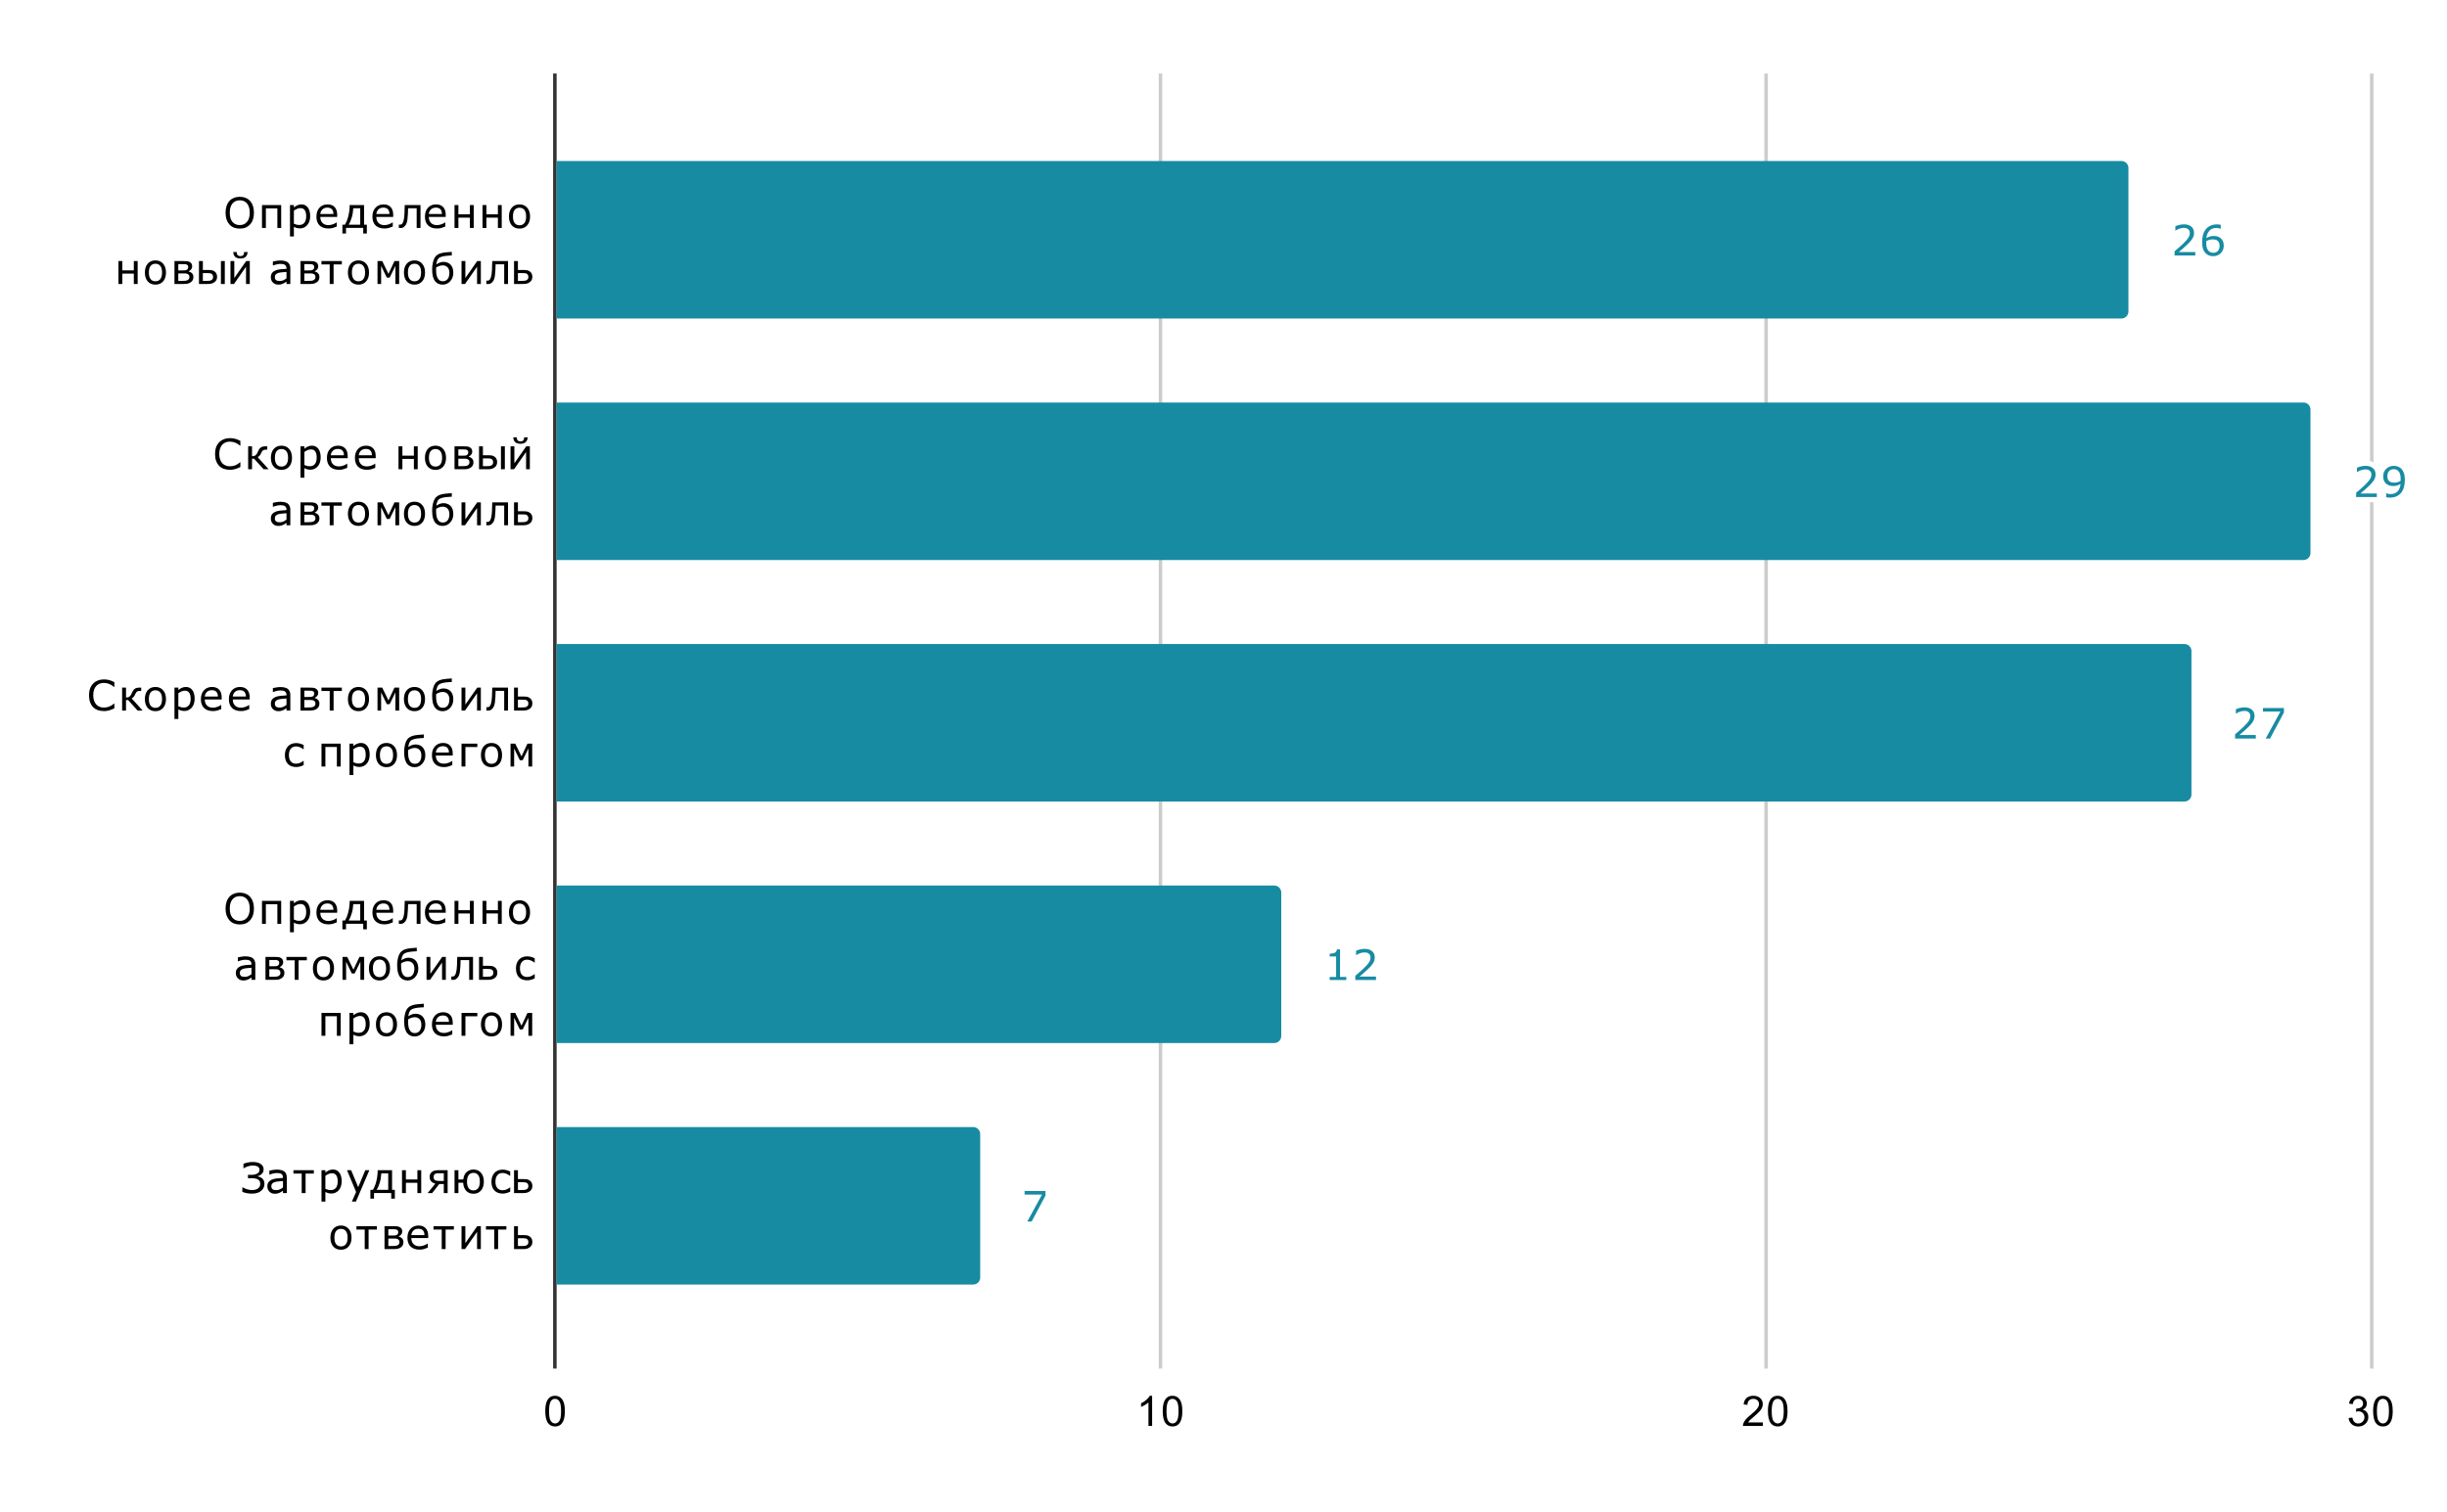 <?xml version="1.0" encoding="UTF-8"?> <svg xmlns:xlink="http://www.w3.org/1999/xlink" xmlns="http://www.w3.org/2000/svg" version="1.1" viewBox="0.0 0.0 699.0 432.0" fill="none" stroke="none" stroke-linecap="square" stroke-miterlimit="10" width="699" height="432"><path fill="#ffffff" d="M0 0L699.0 0L699.0 432.0L0 432.0L0 0Z" fill-rule="nonzero"></path><path stroke="#333333" stroke-width="1.0" stroke-linecap="butt" d="M158.5 21.5L158.5 390.5" fill-rule="nonzero"></path><path stroke="#cccccc" stroke-width="1.0" stroke-linecap="butt" d="M331.5 21.5L331.5 390.5" fill-rule="nonzero"></path><path stroke="#cccccc" stroke-width="1.0" stroke-linecap="butt" d="M504.5 21.5L504.5 390.5" fill-rule="nonzero"></path><path stroke="#cccccc" stroke-width="1.0" stroke-linecap="butt" d="M677.5 21.5L677.5 390.5" fill-rule="nonzero"></path><clipPath id="id_0"><path d="M158.76 21.6L677.4 21.6L677.4 390.4L158.76 390.4L158.76 21.6Z" clip-rule="nonzero"></path></clipPath><path stroke="#000000" stroke-width="2.0" stroke-linecap="butt" stroke-opacity="0.0" clip-path="url(#id_0)" d="M159.0 91.0L159.0 46.0L606.0 46.0C607.105 46.0 608.0 46.895 608.0 48.0L608.0 89.0C608.0 90.105 607.105 91.0 606.0 91.0Z" fill-rule="nonzero"></path><path fill="#178ba2" clip-path="url(#id_0)" d="M159.0 91.0L159.0 46.0L606.0 46.0C607.105 46.0 608.0 46.895 608.0 48.0L608.0 89.0C608.0 90.105 607.105 91.0 606.0 91.0Z" fill-rule="nonzero"></path><path stroke="#000000" stroke-width="2.0" stroke-linecap="butt" stroke-opacity="0.0" clip-path="url(#id_0)" d="M159.0 160.0L159.0 115.0L658.0 115.0C659.105 115.0 660.0 115.895 660.0 117.0L660.0 158.0C660.0 159.105 659.105 160.0 658.0 160.0Z" fill-rule="nonzero"></path><path fill="#178ba2" clip-path="url(#id_0)" d="M159.0 160.0L159.0 115.0L658.0 115.0C659.105 115.0 660.0 115.895 660.0 117.0L660.0 158.0C660.0 159.105 659.105 160.0 658.0 160.0Z" fill-rule="nonzero"></path><path stroke="#000000" stroke-width="2.0" stroke-linecap="butt" stroke-opacity="0.0" clip-path="url(#id_0)" d="M159.0 229.0L159.0 184.0L624.0 184.0C625.105 184.0 626.0 184.895 626.0 186.0L626.0 227.0C626.0 228.105 625.105 229.0 624.0 229.0Z" fill-rule="nonzero"></path><path fill="#178ba2" clip-path="url(#id_0)" d="M159.0 229.0L159.0 184.0L624.0 184.0C625.105 184.0 626.0 184.895 626.0 186.0L626.0 227.0C626.0 228.105 625.105 229.0 624.0 229.0Z" fill-rule="nonzero"></path><path stroke="#000000" stroke-width="2.0" stroke-linecap="butt" stroke-opacity="0.0" clip-path="url(#id_0)" d="M159.0 298.0L159.0 253.0L364.0 253.0C365.105 253.0 366.0 253.895 366.0 255.0L366.0 296.0C366.0 297.105 365.105 298.0 364.0 298.0Z" fill-rule="nonzero"></path><path fill="#178ba2" clip-path="url(#id_0)" d="M159.0 298.0L159.0 253.0L364.0 253.0C365.105 253.0 366.0 253.895 366.0 255.0L366.0 296.0C366.0 297.105 365.105 298.0 364.0 298.0Z" fill-rule="nonzero"></path><path stroke="#000000" stroke-width="2.0" stroke-linecap="butt" stroke-opacity="0.0" clip-path="url(#id_0)" d="M159.0 367.0L159.0 322.0L278.0 322.0C279.105 322.0 280.0 322.895 280.0 324.0L280.0 365.0C280.0 366.105 279.105 367.0 278.0 367.0Z" fill-rule="nonzero"></path><path fill="#178ba2" clip-path="url(#id_0)" d="M159.0 367.0L159.0 322.0L278.0 322.0C279.105 322.0 280.0 322.895 280.0 324.0L280.0 365.0C280.0 366.105 279.105 367.0 278.0 367.0Z" fill-rule="nonzero"></path><path stroke="#ffffff" stroke-width="3.0" stroke-linejoin="round" stroke-linecap="round" d="M627.092 73.0L621.186 73.0L621.186 71.781Q621.811 71.25 622.42 70.719Q623.045 70.188 623.576 69.672Q624.701 68.578 625.107 67.938Q625.529 67.297 625.529 66.547Q625.529 65.875 625.076 65.5Q624.639 65.109 623.842 65.109Q623.295 65.109 622.67 65.297Q622.061 65.484 621.467 65.875L621.404 65.875L621.404 64.641Q621.826 64.438 622.514 64.266Q623.217 64.094 623.857 64.094Q625.201 64.094 625.967 64.75Q626.732 65.391 626.732 66.5Q626.732 67.0 626.607 67.438Q626.482 67.859 626.232 68.234Q625.998 68.609 625.686 68.969Q625.389 69.312 624.951 69.734Q624.326 70.344 623.654 70.922Q622.982 71.5 622.404 72.0L627.092 72.0L627.092 73.0ZM635.232 70.172Q635.232 71.5 634.357 72.344Q633.482 73.188 632.201 73.188Q631.561 73.188 631.029 72.984Q630.498 72.781 630.107 72.391Q629.592 71.906 629.311 71.109Q629.045 70.297 629.045 69.172Q629.045 68.0 629.295 67.109Q629.545 66.219 630.092 65.516Q630.607 64.859 631.42 64.484Q632.232 64.109 633.326 64.109Q633.67 64.109 633.904 64.141Q634.139 64.172 634.373 64.25L634.373 65.359L634.326 65.359Q634.154 65.281 633.826 65.203Q633.498 65.125 633.154 65.125Q631.889 65.125 631.139 65.906Q630.389 66.688 630.264 68.031Q630.764 67.734 631.232 67.578Q631.717 67.422 632.342 67.422Q632.889 67.422 633.311 67.531Q633.748 67.625 634.186 67.938Q634.701 68.297 634.967 68.844Q635.232 69.391 635.232 70.172ZM634.045 70.219Q634.045 69.672 633.873 69.312Q633.717 68.953 633.342 68.688Q633.076 68.5 632.748 68.453Q632.42 68.391 632.061 68.391Q631.561 68.391 631.139 68.516Q630.717 68.625 630.264 68.875Q630.248 69.0 630.232 69.125Q630.232 69.234 630.232 69.422Q630.232 70.344 630.42 70.891Q630.623 71.422 630.951 71.734Q631.217 71.984 631.529 72.109Q631.842 72.219 632.217 72.219Q633.061 72.219 633.545 71.703Q634.045 71.188 634.045 70.219Z" fill-rule="nonzero"></path><path fill="#178ba2" d="M627.092 73.0L621.186 73.0L621.186 71.781Q621.811 71.25 622.42 70.719Q623.045 70.188 623.576 69.672Q624.701 68.578 625.107 67.938Q625.529 67.297 625.529 66.547Q625.529 65.875 625.076 65.5Q624.639 65.109 623.842 65.109Q623.295 65.109 622.67 65.297Q622.061 65.484 621.467 65.875L621.404 65.875L621.404 64.641Q621.826 64.438 622.514 64.266Q623.217 64.094 623.857 64.094Q625.201 64.094 625.967 64.75Q626.732 65.391 626.732 66.5Q626.732 67.0 626.607 67.438Q626.482 67.859 626.232 68.234Q625.998 68.609 625.686 68.969Q625.389 69.312 624.951 69.734Q624.326 70.344 623.654 70.922Q622.982 71.5 622.404 72.0L627.092 72.0L627.092 73.0ZM635.232 70.172Q635.232 71.5 634.357 72.344Q633.482 73.188 632.201 73.188Q631.561 73.188 631.029 72.984Q630.498 72.781 630.107 72.391Q629.592 71.906 629.311 71.109Q629.045 70.297 629.045 69.172Q629.045 68.0 629.295 67.109Q629.545 66.219 630.092 65.516Q630.607 64.859 631.42 64.484Q632.232 64.109 633.326 64.109Q633.67 64.109 633.904 64.141Q634.139 64.172 634.373 64.25L634.373 65.359L634.326 65.359Q634.154 65.281 633.826 65.203Q633.498 65.125 633.154 65.125Q631.889 65.125 631.139 65.906Q630.389 66.688 630.264 68.031Q630.764 67.734 631.232 67.578Q631.717 67.422 632.342 67.422Q632.889 67.422 633.311 67.531Q633.748 67.625 634.186 67.938Q634.701 68.297 634.967 68.844Q635.232 69.391 635.232 70.172ZM634.045 70.219Q634.045 69.672 633.873 69.312Q633.717 68.953 633.342 68.688Q633.076 68.5 632.748 68.453Q632.42 68.391 632.061 68.391Q631.561 68.391 631.139 68.516Q630.717 68.625 630.264 68.875Q630.248 69.0 630.232 69.125Q630.232 69.234 630.232 69.422Q630.232 70.344 630.42 70.891Q630.623 71.422 630.951 71.734Q631.217 71.984 631.529 72.109Q631.842 72.219 632.217 72.219Q633.061 72.219 633.545 71.703Q634.045 71.188 634.045 70.219Z" fill-rule="nonzero"></path><path stroke="#ffffff" stroke-width="3.0" stroke-linejoin="round" stroke-linecap="round" d="M678.956 142.0L673.049 142.0L673.049 140.781Q673.674 140.25 674.284 139.719Q674.909 139.188 675.44 138.672Q676.565 137.578 676.971 136.938Q677.393 136.297 677.393 135.547Q677.393 134.875 676.94 134.5Q676.503 134.109 675.706 134.109Q675.159 134.109 674.534 134.297Q673.924 134.484 673.331 134.875L673.268 134.875L673.268 133.641Q673.69 133.438 674.378 133.266Q675.081 133.094 675.721 133.094Q677.065 133.094 677.831 133.75Q678.596 134.391 678.596 135.5Q678.596 136.0 678.471 136.438Q678.346 136.859 678.096 137.234Q677.862 137.609 677.549 137.969Q677.253 138.312 676.815 138.734Q676.19 139.344 675.518 139.922Q674.846 140.5 674.268 141.0L678.956 141.0L678.956 142.0ZM686.956 137.109Q686.956 138.25 686.69 139.188Q686.424 140.125 685.909 140.781Q685.362 141.438 684.565 141.812Q683.768 142.172 682.674 142.172Q682.378 142.172 682.096 142.141Q681.831 142.109 681.628 142.031L681.628 140.922L681.69 140.922Q681.846 141.0 682.159 141.078Q682.471 141.156 682.862 141.156Q684.143 141.156 684.878 140.391Q685.628 139.609 685.737 138.25Q685.19 138.578 684.706 138.719Q684.237 138.859 683.659 138.859Q683.128 138.859 682.69 138.75Q682.253 138.641 681.815 138.344Q681.299 137.984 681.034 137.438Q680.768 136.875 680.768 136.109Q680.768 134.781 681.643 133.938Q682.534 133.094 683.799 133.094Q684.424 133.094 684.956 133.297Q685.503 133.484 685.909 133.891Q686.409 134.375 686.674 135.141Q686.956 135.906 686.956 137.109ZM685.768 136.859Q685.768 135.953 685.581 135.406Q685.393 134.844 685.065 134.547Q684.784 134.281 684.471 134.172Q684.159 134.047 683.784 134.047Q682.94 134.047 682.456 134.578Q681.971 135.109 681.971 136.062Q681.971 136.625 682.128 136.984Q682.284 137.328 682.659 137.594Q682.924 137.766 683.237 137.828Q683.549 137.891 683.94 137.891Q684.393 137.891 684.862 137.766Q685.331 137.641 685.737 137.406Q685.753 137.281 685.753 137.172Q685.768 137.047 685.768 136.859Z" fill-rule="nonzero"></path><path fill="#178ba2" d="M678.956 142.0L673.049 142.0L673.049 140.781Q673.674 140.25 674.284 139.719Q674.909 139.188 675.44 138.672Q676.565 137.578 676.971 136.938Q677.393 136.297 677.393 135.547Q677.393 134.875 676.94 134.5Q676.503 134.109 675.706 134.109Q675.159 134.109 674.534 134.297Q673.924 134.484 673.331 134.875L673.268 134.875L673.268 133.641Q673.69 133.438 674.378 133.266Q675.081 133.094 675.721 133.094Q677.065 133.094 677.831 133.75Q678.596 134.391 678.596 135.5Q678.596 136.0 678.471 136.438Q678.346 136.859 678.096 137.234Q677.862 137.609 677.549 137.969Q677.253 138.312 676.815 138.734Q676.19 139.344 675.518 139.922Q674.846 140.5 674.268 141.0L678.956 141.0L678.956 142.0ZM686.956 137.109Q686.956 138.25 686.69 139.188Q686.424 140.125 685.909 140.781Q685.362 141.438 684.565 141.812Q683.768 142.172 682.674 142.172Q682.378 142.172 682.096 142.141Q681.831 142.109 681.628 142.031L681.628 140.922L681.69 140.922Q681.846 141.0 682.159 141.078Q682.471 141.156 682.862 141.156Q684.143 141.156 684.878 140.391Q685.628 139.609 685.737 138.25Q685.19 138.578 684.706 138.719Q684.237 138.859 683.659 138.859Q683.128 138.859 682.69 138.75Q682.253 138.641 681.815 138.344Q681.299 137.984 681.034 137.438Q680.768 136.875 680.768 136.109Q680.768 134.781 681.643 133.938Q682.534 133.094 683.799 133.094Q684.424 133.094 684.956 133.297Q685.503 133.484 685.909 133.891Q686.409 134.375 686.674 135.141Q686.956 135.906 686.956 137.109ZM685.768 136.859Q685.768 135.953 685.581 135.406Q685.393 134.844 685.065 134.547Q684.784 134.281 684.471 134.172Q684.159 134.047 683.784 134.047Q682.94 134.047 682.456 134.578Q681.971 135.109 681.971 136.062Q681.971 136.625 682.128 136.984Q682.284 137.328 682.659 137.594Q682.924 137.766 683.237 137.828Q683.549 137.891 683.94 137.891Q684.393 137.891 684.862 137.766Q685.331 137.641 685.737 137.406Q685.753 137.281 685.753 137.172Q685.768 137.047 685.768 136.859Z" fill-rule="nonzero"></path><path stroke="#ffffff" stroke-width="3.0" stroke-linejoin="round" stroke-linecap="round" d="M644.38 211.0L638.473 211.0L638.473 209.781Q639.098 209.25 639.708 208.719Q640.333 208.188 640.864 207.672Q641.989 206.578 642.395 205.938Q642.817 205.297 642.817 204.547Q642.817 203.875 642.364 203.5Q641.927 203.109 641.13 203.109Q640.583 203.109 639.958 203.297Q639.348 203.484 638.755 203.875L638.692 203.875L638.692 202.641Q639.114 202.438 639.802 202.266Q640.505 202.094 641.145 202.094Q642.489 202.094 643.255 202.75Q644.02 203.391 644.02 204.5Q644.02 205.0 643.895 205.438Q643.77 205.859 643.52 206.234Q643.286 206.609 642.973 206.969Q642.677 207.312 642.239 207.734Q641.614 208.344 640.942 208.922Q640.27 209.5 639.692 210.0L644.38 210.0L644.38 211.0ZM652.411 203.578L648.458 211.0L647.208 211.0L651.411 203.297L646.442 203.297L646.442 202.281L652.411 202.281L652.411 203.578Z" fill-rule="nonzero"></path><path fill="#178ba2" d="M644.38 211.0L638.473 211.0L638.473 209.781Q639.098 209.25 639.708 208.719Q640.333 208.188 640.864 207.672Q641.989 206.578 642.395 205.938Q642.817 205.297 642.817 204.547Q642.817 203.875 642.364 203.5Q641.927 203.109 641.13 203.109Q640.583 203.109 639.958 203.297Q639.348 203.484 638.755 203.875L638.692 203.875L638.692 202.641Q639.114 202.438 639.802 202.266Q640.505 202.094 641.145 202.094Q642.489 202.094 643.255 202.75Q644.02 203.391 644.02 204.5Q644.02 205.0 643.895 205.438Q643.77 205.859 643.52 206.234Q643.286 206.609 642.973 206.969Q642.677 207.312 642.239 207.734Q641.614 208.344 640.942 208.922Q640.27 209.5 639.692 210.0L644.38 210.0L644.38 211.0ZM652.411 203.578L648.458 211.0L647.208 211.0L651.411 203.297L646.442 203.297L646.442 202.281L652.411 202.281L652.411 203.578Z" fill-rule="nonzero"></path><path stroke="#ffffff" stroke-width="3.0" stroke-linejoin="round" stroke-linecap="round" d="M384.575 280.0L379.841 280.0L379.841 279.109L381.669 279.109L381.669 273.266L379.841 273.266L379.841 272.469Q380.216 272.469 380.638 272.406Q381.06 272.344 381.279 272.219Q381.544 272.078 381.7 271.859Q381.857 271.625 381.872 271.25L382.794 271.25L382.794 279.109L384.575 279.109L384.575 280.0ZM393.06 280.0L387.154 280.0L387.154 278.781Q387.779 278.25 388.388 277.719Q389.013 277.188 389.544 276.672Q390.669 275.578 391.075 274.938Q391.497 274.297 391.497 273.547Q391.497 272.875 391.044 272.5Q390.607 272.109 389.81 272.109Q389.263 272.109 388.638 272.297Q388.029 272.484 387.435 272.875L387.372 272.875L387.372 271.641Q387.794 271.438 388.482 271.266Q389.185 271.094 389.825 271.094Q391.169 271.094 391.935 271.75Q392.7 272.391 392.7 273.5Q392.7 274.0 392.575 274.438Q392.45 274.859 392.2 275.234Q391.966 275.609 391.654 275.969Q391.357 276.312 390.919 276.734Q390.294 277.344 389.622 277.922Q388.95 278.5 388.372 279.0L393.06 279.0L393.06 280.0Z" fill-rule="nonzero"></path><path fill="#178ba2" d="M384.575 280.0L379.841 280.0L379.841 279.109L381.669 279.109L381.669 273.266L379.841 273.266L379.841 272.469Q380.216 272.469 380.638 272.406Q381.06 272.344 381.279 272.219Q381.544 272.078 381.7 271.859Q381.857 271.625 381.872 271.25L382.794 271.25L382.794 279.109L384.575 279.109L384.575 280.0ZM393.06 280.0L387.154 280.0L387.154 278.781Q387.779 278.25 388.388 277.719Q389.013 277.188 389.544 276.672Q390.669 275.578 391.075 274.938Q391.497 274.297 391.497 273.547Q391.497 272.875 391.044 272.5Q390.607 272.109 389.81 272.109Q389.263 272.109 388.638 272.297Q388.029 272.484 387.435 272.875L387.372 272.875L387.372 271.641Q387.794 271.438 388.482 271.266Q389.185 271.094 389.825 271.094Q391.169 271.094 391.935 271.75Q392.7 272.391 392.7 273.5Q392.7 274.0 392.575 274.438Q392.45 274.859 392.2 275.234Q391.966 275.609 391.654 275.969Q391.357 276.312 390.919 276.734Q390.294 277.344 389.622 277.922Q388.95 278.5 388.372 279.0L393.06 279.0L393.06 280.0Z" fill-rule="nonzero"></path><path stroke="#ffffff" stroke-width="3.0" stroke-linejoin="round" stroke-linecap="round" d="M298.651 341.578L294.698 349.0L293.448 349.0L297.651 341.297L292.682 341.297L292.682 340.281L298.651 340.281L298.651 341.578Z" fill-rule="nonzero"></path><path fill="#178ba2" d="M298.651 341.578L294.698 349.0L293.448 349.0L297.651 341.297L292.682 341.297L292.682 340.281L298.651 340.281L298.651 341.578Z" fill-rule="nonzero"></path><path fill="#000000" d="M71.432 57.412Q71.963 57.99 72.244 58.85Q72.541 59.693 72.541 60.771Q72.541 61.85 72.244 62.709Q71.963 63.553 71.432 64.115Q70.901 64.709 70.166 65.021Q69.432 65.318 68.479 65.318Q67.557 65.318 66.807 65.021Q66.057 64.709 65.526 64.115Q65.01 63.537 64.713 62.693Q64.432 61.85 64.432 60.771Q64.432 59.709 64.713 58.865Q64.994 58.006 65.541 57.412Q66.057 56.834 66.822 56.537Q67.588 56.225 68.479 56.225Q69.416 56.225 70.166 56.537Q70.916 56.834 71.432 57.412ZM71.338 60.771Q71.338 59.068 70.572 58.146Q69.807 57.225 68.494 57.225Q67.166 57.225 66.401 58.146Q65.635 59.068 65.635 60.771Q65.635 62.49 66.401 63.396Q67.182 64.303 68.494 64.303Q69.791 64.303 70.557 63.396Q71.338 62.49 71.338 60.771ZM80.322 65.131L79.229 65.131L79.229 59.537L75.947 59.537L75.947 65.131L74.838 65.131L74.838 58.584L80.322 58.584L80.322 65.131ZM88.604 61.771Q88.604 62.568 88.369 63.24Q88.151 63.896 87.729 64.35Q87.338 64.787 86.807 65.021Q86.291 65.256 85.713 65.256Q85.197 65.256 84.776 65.146Q84.369 65.037 83.947 64.803L83.947 67.553L82.838 67.553L82.838 58.584L83.947 58.584L83.947 59.271Q84.385 58.896 84.932 58.646Q85.479 58.396 86.104 58.396Q87.291 58.396 87.947 59.303Q88.604 60.193 88.604 61.771ZM87.463 61.803Q87.463 60.631 87.057 60.053Q86.666 59.459 85.822 59.459Q85.354 59.459 84.869 59.662Q84.385 59.865 83.947 60.193L83.947 63.912Q84.416 64.115 84.744 64.193Q85.088 64.271 85.51 64.271Q86.432 64.271 86.947 63.646Q87.463 63.021 87.463 61.803ZM96.322 61.975L91.494 61.975Q91.494 62.568 91.682 63.021Q91.869 63.475 92.182 63.756Q92.479 64.037 92.901 64.178Q93.322 64.318 93.822 64.318Q94.494 64.318 95.166 64.053Q95.854 63.787 96.135 63.537L96.197 63.537L96.197 64.725Q95.635 64.959 95.057 65.131Q94.479 65.287 93.838 65.287Q92.213 65.287 91.291 64.412Q90.385 63.521 90.385 61.896Q90.385 60.287 91.26 59.35Q92.135 58.396 93.557 58.396Q94.885 58.396 95.604 59.178Q96.322 59.943 96.322 61.381L96.322 61.975ZM95.244 61.131Q95.244 60.256 94.807 59.787Q94.385 59.318 93.51 59.318Q92.619 59.318 92.088 59.834Q91.572 60.35 91.494 61.131L95.244 61.131ZM104.791 66.709L103.76 66.709L103.76 65.115L98.838 65.115L98.838 66.709L97.807 66.709L97.807 64.193L98.526 64.193Q99.213 63.068 99.541 61.584Q99.885 60.1 99.885 58.584L103.994 58.584L103.994 64.193L104.791 64.193L104.791 66.709ZM102.901 64.193L102.901 59.506L100.916 59.506Q100.838 60.975 100.463 62.193Q100.088 63.412 99.604 64.193L102.901 64.193ZM112.322 61.975L107.494 61.975Q107.494 62.568 107.682 63.021Q107.869 63.475 108.182 63.756Q108.479 64.037 108.901 64.178Q109.322 64.318 109.822 64.318Q110.494 64.318 111.166 64.053Q111.854 63.787 112.135 63.537L112.197 63.537L112.197 64.725Q111.635 64.959 111.057 65.131Q110.479 65.287 109.838 65.287Q108.213 65.287 107.291 64.412Q106.385 63.521 106.385 61.896Q106.385 60.287 107.26 59.35Q108.135 58.396 109.557 58.396Q110.885 58.396 111.604 59.178Q112.322 59.943 112.322 61.381L112.322 61.975ZM111.244 61.131Q111.244 60.256 110.807 59.787Q110.385 59.318 109.51 59.318Q108.619 59.318 108.088 59.834Q107.572 60.35 107.494 61.131L111.244 61.131ZM120.119 65.131L119.026 65.131L119.026 59.506L116.572 59.506Q116.557 59.99 116.541 60.443Q116.526 60.896 116.51 61.256Q116.463 62.24 116.369 62.834Q116.276 63.412 116.135 63.787Q115.994 64.162 115.807 64.396Q115.635 64.615 115.447 64.787Q115.244 64.959 114.994 65.053Q114.76 65.146 114.463 65.146Q114.369 65.146 114.182 65.131Q113.994 65.131 113.932 65.131L113.932 64.162L113.994 64.162Q114.041 64.162 114.119 64.178Q114.213 64.178 114.276 64.178Q114.416 64.178 114.557 64.146Q114.713 64.1 114.822 63.99Q115.119 63.693 115.291 63.006Q115.479 62.303 115.541 60.975Q115.557 60.506 115.572 59.85Q115.604 59.178 115.619 58.584L120.119 58.584L120.119 65.131ZM127.322 61.975L122.494 61.975Q122.494 62.568 122.682 63.021Q122.869 63.475 123.182 63.756Q123.479 64.037 123.901 64.178Q124.322 64.318 124.822 64.318Q125.494 64.318 126.166 64.053Q126.854 63.787 127.135 63.537L127.197 63.537L127.197 64.725Q126.635 64.959 126.057 65.131Q125.479 65.287 124.838 65.287Q123.213 65.287 122.291 64.412Q121.385 63.521 121.385 61.896Q121.385 60.287 122.26 59.35Q123.135 58.396 124.557 58.396Q125.885 58.396 126.604 59.178Q127.322 59.943 127.322 61.381L127.322 61.975ZM126.244 61.131Q126.244 60.256 125.807 59.787Q125.385 59.318 124.51 59.318Q123.619 59.318 123.088 59.834Q122.572 60.35 122.494 61.131L126.244 61.131ZM135.322 65.131L134.229 65.131L134.229 62.178L130.947 62.178L130.947 65.131L129.838 65.131L129.838 58.584L130.947 58.584L130.947 61.24L134.229 61.24L134.229 58.584L135.322 58.584L135.322 65.131ZM143.322 65.131L142.229 65.131L142.229 62.178L138.947 62.178L138.947 65.131L137.838 65.131L137.838 58.584L138.947 58.584L138.947 61.24L142.229 61.24L142.229 58.584L143.322 58.584L143.322 65.131ZM151.416 61.865Q151.416 63.459 150.588 64.396Q149.776 65.318 148.401 65.318Q147.01 65.318 146.197 64.396Q145.385 63.459 145.385 61.865Q145.385 60.256 146.197 59.334Q147.01 58.396 148.401 58.396Q149.776 58.396 150.588 59.334Q151.416 60.256 151.416 61.865ZM150.291 61.865Q150.291 60.584 149.791 59.975Q149.291 59.35 148.401 59.35Q147.51 59.35 147.01 59.975Q146.526 60.584 146.526 61.865Q146.526 63.084 147.01 63.725Q147.51 64.365 148.401 64.365Q149.291 64.365 149.791 63.74Q150.291 63.1 150.291 61.865Z" fill-rule="nonzero"></path><path fill="#000000" d="M39.322 81.131L38.229 81.131L38.229 78.178L34.947 78.178L34.947 81.131L33.838 81.131L33.838 74.584L34.947 74.584L34.947 77.24L38.229 77.24L38.229 74.584L39.322 74.584L39.322 81.131ZM47.416 77.865Q47.416 79.459 46.588 80.396Q45.776 81.318 44.401 81.318Q43.01 81.318 42.197 80.396Q41.385 79.459 41.385 77.865Q41.385 76.256 42.197 75.334Q43.01 74.396 44.401 74.396Q45.776 74.396 46.588 75.334Q47.416 76.256 47.416 77.865ZM46.291 77.865Q46.291 76.584 45.791 75.975Q45.291 75.35 44.401 75.35Q43.51 75.35 43.01 75.975Q42.526 76.584 42.526 77.865Q42.526 79.084 43.01 79.725Q43.51 80.365 44.401 80.365Q45.291 80.365 45.791 79.74Q46.291 79.1 46.291 77.865ZM55.244 79.146Q55.244 79.631 55.057 80.006Q54.869 80.365 54.526 80.615Q54.151 80.881 53.713 81.006Q53.276 81.131 52.557 81.131L49.838 81.131L49.838 74.584L52.369 74.584Q53.104 74.584 53.479 74.631Q53.854 74.678 54.182 74.85Q54.557 75.053 54.729 75.365Q54.901 75.662 54.901 76.084Q54.901 76.584 54.619 76.943Q54.338 77.287 53.916 77.49L53.916 77.553Q54.494 77.693 54.869 78.1Q55.244 78.49 55.244 79.146ZM53.76 76.256Q53.76 76.053 53.666 75.881Q53.588 75.709 53.401 75.615Q53.151 75.49 52.838 75.475Q52.541 75.459 52.088 75.459L50.932 75.459L50.932 77.256L52.307 77.256Q52.744 77.256 52.947 77.225Q53.166 77.193 53.369 77.068Q53.588 76.928 53.666 76.74Q53.76 76.537 53.76 76.256ZM54.104 79.162Q54.104 78.834 53.994 78.631Q53.901 78.428 53.541 78.256Q53.322 78.146 53.057 78.131Q52.807 78.115 52.354 78.115L50.932 78.115L50.932 80.256L51.979 80.256Q52.635 80.256 52.979 80.209Q53.338 80.162 53.604 80.021Q53.854 79.865 53.979 79.662Q54.104 79.443 54.104 79.162ZM60.869 79.115Q60.869 78.818 60.76 78.6Q60.666 78.365 60.432 78.225Q60.197 78.084 59.869 78.053Q59.557 78.021 58.979 78.021L57.947 78.021L57.947 80.256L58.947 80.256Q59.541 80.256 59.854 80.209Q60.182 80.146 60.416 80.006Q60.666 79.865 60.76 79.662Q60.869 79.443 60.869 79.115ZM62.01 79.1Q62.01 79.584 61.822 79.975Q61.635 80.35 61.307 80.584Q60.916 80.881 60.479 81.006Q60.041 81.131 59.354 81.131L56.838 81.131L56.838 74.584L57.947 74.584L57.947 77.131L59.369 77.131Q60.119 77.131 60.526 77.209Q60.932 77.287 61.338 77.584Q61.666 77.834 61.838 78.225Q62.01 78.615 62.01 79.1ZM63.104 74.584L64.213 74.584L64.213 81.131L63.104 81.131L63.104 74.584ZM71.354 81.131L70.276 81.131L70.276 76.209L66.838 81.131L65.838 81.131L65.838 74.584L66.932 74.584L66.932 79.428L70.322 74.584L71.354 74.584L71.354 81.131ZM70.729 72.006Q70.697 72.881 70.182 73.365Q69.666 73.85 68.682 73.85Q67.682 73.85 67.166 73.365Q66.651 72.881 66.619 72.006L67.619 72.006Q67.619 72.615 67.885 72.896Q68.166 73.178 68.682 73.178Q69.197 73.178 69.463 72.912Q69.729 72.631 69.729 72.006L70.729 72.006ZM82.932 81.131L81.838 81.131L81.838 80.428Q81.682 80.537 81.432 80.725Q81.197 80.896 80.963 80.99Q80.682 81.131 80.322 81.225Q79.963 81.318 79.479 81.318Q78.604 81.318 77.979 80.74Q77.369 80.146 77.369 79.225Q77.369 78.49 77.682 78.037Q78.01 77.568 78.604 77.303Q79.197 77.037 80.026 76.943Q80.869 76.85 81.838 76.803L81.838 76.631Q81.838 76.256 81.697 76.021Q81.572 75.771 81.322 75.631Q81.088 75.49 80.76 75.443Q80.432 75.396 80.072 75.396Q79.651 75.396 79.104 75.521Q78.572 75.631 78.01 75.85L77.947 75.85L77.947 74.725Q78.276 74.631 78.885 74.537Q79.494 74.428 80.088 74.428Q80.776 74.428 81.291 74.553Q81.807 74.662 82.182 74.928Q82.541 75.193 82.729 75.631Q82.932 76.053 82.932 76.693L82.932 81.131ZM81.838 79.521L81.838 77.693Q81.338 77.725 80.651 77.787Q79.963 77.85 79.572 77.959Q79.088 78.084 78.791 78.381Q78.51 78.662 78.51 79.162Q78.51 79.725 78.838 80.006Q79.182 80.287 79.885 80.287Q80.463 80.287 80.947 80.068Q81.432 79.834 81.838 79.521ZM91.244 79.146Q91.244 79.631 91.057 80.006Q90.869 80.365 90.526 80.615Q90.151 80.881 89.713 81.006Q89.276 81.131 88.557 81.131L85.838 81.131L85.838 74.584L88.369 74.584Q89.104 74.584 89.479 74.631Q89.854 74.678 90.182 74.85Q90.557 75.053 90.729 75.365Q90.901 75.662 90.901 76.084Q90.901 76.584 90.619 76.943Q90.338 77.287 89.916 77.49L89.916 77.553Q90.494 77.693 90.869 78.1Q91.244 78.49 91.244 79.146ZM89.76 76.256Q89.76 76.053 89.666 75.881Q89.588 75.709 89.401 75.615Q89.151 75.49 88.838 75.475Q88.541 75.459 88.088 75.459L86.932 75.459L86.932 77.256L88.307 77.256Q88.744 77.256 88.947 77.225Q89.166 77.193 89.369 77.068Q89.588 76.928 89.666 76.74Q89.76 76.537 89.76 76.256ZM90.104 79.162Q90.104 78.834 89.994 78.631Q89.901 78.428 89.541 78.256Q89.322 78.146 89.057 78.131Q88.807 78.115 88.354 78.115L86.932 78.115L86.932 80.256L87.979 80.256Q88.635 80.256 88.979 80.209Q89.338 80.162 89.604 80.021Q89.854 79.865 89.979 79.662Q90.104 79.443 90.104 79.162ZM97.651 75.553L95.291 75.553L95.291 81.131L94.182 81.131L94.182 75.553L91.822 75.553L91.822 74.584L97.651 74.584L97.651 75.553ZM105.416 77.865Q105.416 79.459 104.588 80.396Q103.776 81.318 102.401 81.318Q101.01 81.318 100.197 80.396Q99.385 79.459 99.385 77.865Q99.385 76.256 100.197 75.334Q101.01 74.396 102.401 74.396Q103.776 74.396 104.588 75.334Q105.416 76.256 105.416 77.865ZM104.291 77.865Q104.291 76.584 103.791 75.975Q103.291 75.35 102.401 75.35Q101.51 75.35 101.01 75.975Q100.526 76.584 100.526 77.865Q100.526 79.084 101.01 79.725Q101.51 80.365 102.401 80.365Q103.291 80.365 103.791 79.74Q104.291 79.1 104.291 77.865ZM114.026 81.131L112.947 81.131L112.947 75.959L111.307 79.318L110.494 79.318L108.869 75.959L108.869 81.131L107.838 81.131L107.838 74.584L109.182 74.584L110.963 78.24L112.682 74.584L114.026 74.584L114.026 81.131ZM121.416 77.865Q121.416 79.459 120.588 80.396Q119.776 81.318 118.401 81.318Q117.01 81.318 116.197 80.396Q115.385 79.459 115.385 77.865Q115.385 76.256 116.197 75.334Q117.01 74.396 118.401 74.396Q119.776 74.396 120.588 75.334Q121.416 76.256 121.416 77.865ZM120.291 77.865Q120.291 76.584 119.791 75.975Q119.291 75.35 118.401 75.35Q117.51 75.35 117.01 75.975Q116.526 76.584 116.526 77.865Q116.526 79.084 117.01 79.725Q117.51 80.365 118.401 80.365Q119.291 80.365 119.791 79.74Q120.291 79.1 120.291 77.865ZM128.651 75.553Q129.072 75.959 129.276 76.553Q129.494 77.131 129.494 77.912Q129.494 79.381 128.604 80.35Q127.729 81.318 126.447 81.318Q125.807 81.318 125.276 81.1Q124.744 80.881 124.369 80.443Q123.901 79.881 123.666 79.037Q123.447 78.193 123.447 76.975Q123.447 76.537 123.479 76.084Q123.526 75.615 123.666 74.99Q123.791 74.443 124.01 73.943Q124.244 73.443 124.541 73.131Q124.963 72.693 125.651 72.443Q126.354 72.178 127.479 72.084Q127.947 72.037 128.338 72.021Q128.744 71.99 129.057 71.959L129.057 72.975Q128.666 72.99 128.291 73.021Q127.916 73.037 127.541 73.084Q126.791 73.146 126.182 73.334Q125.572 73.506 125.291 73.787Q124.994 74.1 124.838 74.6Q124.682 75.1 124.635 75.553Q125.072 75.24 125.588 75.037Q126.119 74.818 126.713 74.818Q127.26 74.818 127.76 75.006Q128.276 75.178 128.651 75.553ZM128.369 77.975Q128.369 76.896 127.838 76.365Q127.322 75.818 126.463 75.818Q125.963 75.818 125.494 75.99Q125.026 76.146 124.604 76.412Q124.588 76.553 124.572 76.756Q124.572 76.959 124.572 77.115Q124.572 78.131 124.744 78.771Q124.916 79.396 125.229 79.771Q125.494 80.1 125.807 80.225Q126.119 80.35 126.494 80.35Q127.369 80.35 127.869 79.725Q128.369 79.084 128.369 77.975ZM137.354 81.131L136.276 81.131L136.276 76.209L132.838 81.131L131.838 81.131L131.838 74.584L132.932 74.584L132.932 79.428L136.322 74.584L137.354 74.584L137.354 81.131ZM145.119 81.131L144.026 81.131L144.026 75.506L141.572 75.506Q141.557 75.99 141.541 76.443Q141.526 76.896 141.51 77.256Q141.463 78.24 141.369 78.834Q141.276 79.412 141.135 79.787Q140.994 80.162 140.807 80.396Q140.635 80.615 140.447 80.787Q140.244 80.959 139.994 81.053Q139.76 81.146 139.463 81.146Q139.369 81.146 139.182 81.131Q138.994 81.131 138.932 81.131L138.932 80.162L138.994 80.162Q139.041 80.162 139.119 80.178Q139.213 80.178 139.276 80.178Q139.416 80.178 139.557 80.146Q139.713 80.1 139.822 79.99Q140.119 79.693 140.291 79.006Q140.479 78.303 140.541 76.975Q140.557 76.506 140.572 75.85Q140.604 75.178 140.619 74.584L145.119 74.584L145.119 81.131ZM150.932 79.115Q150.932 78.818 150.822 78.6Q150.729 78.365 150.494 78.225Q150.244 78.084 149.932 78.053Q149.619 78.021 149.041 78.021L147.947 78.021L147.947 80.256L149.01 80.256Q149.604 80.256 149.916 80.209Q150.244 80.146 150.479 80.006Q150.713 79.865 150.822 79.662Q150.932 79.443 150.932 79.115ZM152.072 79.1Q152.072 79.584 151.885 79.975Q151.697 80.35 151.369 80.584Q150.979 80.881 150.541 81.006Q150.104 81.131 149.401 81.131L146.838 81.131L146.838 74.584L147.947 74.584L147.947 77.131L149.432 77.131Q150.166 77.131 150.572 77.209Q150.994 77.287 151.385 77.584Q151.729 77.834 151.901 78.225Q152.072 78.615 152.072 79.1Z" fill-rule="nonzero"></path><path fill="#000000" d="M68.666 133.425Q68.354 133.565 68.088 133.69Q67.822 133.815 67.401 133.956Q67.041 134.065 66.619 134.144Q66.213 134.222 65.713 134.222Q64.76 134.222 63.979 133.956Q63.197 133.69 62.635 133.128Q62.072 132.565 61.744 131.706Q61.432 130.847 61.432 129.706Q61.432 128.628 61.729 127.784Q62.041 126.94 62.619 126.347Q63.182 125.784 63.963 125.487Q64.744 125.175 65.713 125.175Q66.416 125.175 67.119 125.347Q67.822 125.519 68.666 125.956L68.666 127.331L68.588 127.331Q67.869 126.722 67.151 126.456Q66.447 126.175 65.635 126.175Q64.979 126.175 64.447 126.394Q63.916 126.597 63.494 127.05Q63.088 127.487 62.854 128.159Q62.635 128.831 62.635 129.706Q62.635 130.628 62.885 131.3Q63.135 131.956 63.526 132.378Q63.947 132.8 64.494 133.019Q65.041 133.222 65.651 133.222Q66.479 133.222 67.213 132.94Q67.947 132.644 68.588 132.065L68.666 132.065L68.666 133.425ZM76.744 134.065L75.307 134.065L72.588 131.065L71.994 131.065L71.994 134.065L70.885 134.065L70.885 127.519L71.994 127.519L71.994 130.347Q72.541 130.347 72.869 130.159Q73.213 129.956 73.447 129.519Q73.526 129.362 73.604 129.19Q73.682 129.003 73.76 128.831Q74.057 128.175 74.51 127.847Q74.979 127.519 75.838 127.519L76.338 127.519L76.338 128.472L75.854 128.472Q75.385 128.472 75.119 128.675Q74.869 128.862 74.651 129.347Q74.416 129.909 74.151 130.19Q73.901 130.456 73.604 130.597L76.744 134.065ZM83.416 130.8Q83.416 132.394 82.588 133.331Q81.776 134.253 80.401 134.253Q79.01 134.253 78.197 133.331Q77.385 132.394 77.385 130.8Q77.385 129.19 78.197 128.269Q79.01 127.331 80.401 127.331Q81.776 127.331 82.588 128.269Q83.416 129.19 83.416 130.8ZM82.291 130.8Q82.291 129.519 81.791 128.909Q81.291 128.284 80.401 128.284Q79.51 128.284 79.01 128.909Q78.526 129.519 78.526 130.8Q78.526 132.019 79.01 132.659Q79.51 133.3 80.401 133.3Q81.291 133.3 81.791 132.675Q82.291 132.034 82.291 130.8ZM91.604 130.706Q91.604 131.503 91.369 132.175Q91.151 132.831 90.729 133.284Q90.338 133.722 89.807 133.956Q89.291 134.19 88.713 134.19Q88.197 134.19 87.776 134.081Q87.369 133.972 86.947 133.737L86.947 136.487L85.838 136.487L85.838 127.519L86.947 127.519L86.947 128.206Q87.385 127.831 87.932 127.581Q88.479 127.331 89.104 127.331Q90.291 127.331 90.947 128.237Q91.604 129.128 91.604 130.706ZM90.463 130.737Q90.463 129.565 90.057 128.987Q89.666 128.394 88.822 128.394Q88.354 128.394 87.869 128.597Q87.385 128.8 86.947 129.128L86.947 132.847Q87.416 133.05 87.744 133.128Q88.088 133.206 88.51 133.206Q89.432 133.206 89.947 132.581Q90.463 131.956 90.463 130.737ZM99.322 130.909L94.494 130.909Q94.494 131.503 94.682 131.956Q94.869 132.409 95.182 132.69Q95.479 132.972 95.901 133.112Q96.322 133.253 96.822 133.253Q97.494 133.253 98.166 132.987Q98.854 132.722 99.135 132.472L99.197 132.472L99.197 133.659Q98.635 133.894 98.057 134.065Q97.479 134.222 96.838 134.222Q95.213 134.222 94.291 133.347Q93.385 132.456 93.385 130.831Q93.385 129.222 94.26 128.284Q95.135 127.331 96.557 127.331Q97.885 127.331 98.604 128.112Q99.322 128.878 99.322 130.315L99.322 130.909ZM98.244 130.065Q98.244 129.19 97.807 128.722Q97.385 128.253 96.51 128.253Q95.619 128.253 95.088 128.769Q94.572 129.284 94.494 130.065L98.244 130.065ZM107.322 130.909L102.494 130.909Q102.494 131.503 102.682 131.956Q102.869 132.409 103.182 132.69Q103.479 132.972 103.901 133.112Q104.322 133.253 104.822 133.253Q105.494 133.253 106.166 132.987Q106.854 132.722 107.135 132.472L107.197 132.472L107.197 133.659Q106.635 133.894 106.057 134.065Q105.479 134.222 104.838 134.222Q103.213 134.222 102.291 133.347Q101.385 132.456 101.385 130.831Q101.385 129.222 102.26 128.284Q103.135 127.331 104.557 127.331Q105.885 127.331 106.604 128.112Q107.322 128.878 107.322 130.315L107.322 130.909ZM106.244 130.065Q106.244 129.19 105.807 128.722Q105.385 128.253 104.51 128.253Q103.619 128.253 103.088 128.769Q102.572 129.284 102.494 130.065L106.244 130.065ZM119.322 134.065L118.229 134.065L118.229 131.112L114.947 131.112L114.947 134.065L113.838 134.065L113.838 127.519L114.947 127.519L114.947 130.175L118.229 130.175L118.229 127.519L119.322 127.519L119.322 134.065ZM127.416 130.8Q127.416 132.394 126.588 133.331Q125.776 134.253 124.401 134.253Q123.01 134.253 122.197 133.331Q121.385 132.394 121.385 130.8Q121.385 129.19 122.197 128.269Q123.01 127.331 124.401 127.331Q125.776 127.331 126.588 128.269Q127.416 129.19 127.416 130.8ZM126.291 130.8Q126.291 129.519 125.791 128.909Q125.291 128.284 124.401 128.284Q123.51 128.284 123.01 128.909Q122.526 129.519 122.526 130.8Q122.526 132.019 123.01 132.659Q123.51 133.3 124.401 133.3Q125.291 133.3 125.791 132.675Q126.291 132.034 126.291 130.8ZM135.244 132.081Q135.244 132.565 135.057 132.94Q134.869 133.3 134.526 133.55Q134.151 133.815 133.713 133.94Q133.276 134.065 132.557 134.065L129.838 134.065L129.838 127.519L132.369 127.519Q133.104 127.519 133.479 127.565Q133.854 127.612 134.182 127.784Q134.557 127.987 134.729 128.3Q134.901 128.597 134.901 129.019Q134.901 129.519 134.619 129.878Q134.338 130.222 133.916 130.425L133.916 130.487Q134.494 130.628 134.869 131.034Q135.244 131.425 135.244 132.081ZM133.76 129.19Q133.76 128.987 133.666 128.815Q133.588 128.644 133.401 128.55Q133.151 128.425 132.838 128.409Q132.541 128.394 132.088 128.394L130.932 128.394L130.932 130.19L132.307 130.19Q132.744 130.19 132.947 130.159Q133.166 130.128 133.369 130.003Q133.588 129.862 133.666 129.675Q133.76 129.472 133.76 129.19ZM134.104 132.097Q134.104 131.769 133.994 131.565Q133.901 131.362 133.541 131.19Q133.322 131.081 133.057 131.065Q132.807 131.05 132.354 131.05L130.932 131.05L130.932 133.19L131.979 133.19Q132.635 133.19 132.979 133.144Q133.338 133.097 133.604 132.956Q133.854 132.8 133.979 132.597Q134.104 132.378 134.104 132.097ZM140.869 132.05Q140.869 131.753 140.76 131.534Q140.666 131.3 140.432 131.159Q140.197 131.019 139.869 130.987Q139.557 130.956 138.979 130.956L137.947 130.956L137.947 133.19L138.947 133.19Q139.541 133.19 139.854 133.144Q140.182 133.081 140.416 132.94Q140.666 132.8 140.76 132.597Q140.869 132.378 140.869 132.05ZM142.01 132.034Q142.01 132.519 141.822 132.909Q141.635 133.284 141.307 133.519Q140.916 133.815 140.479 133.94Q140.041 134.065 139.354 134.065L136.838 134.065L136.838 127.519L137.947 127.519L137.947 130.065L139.369 130.065Q140.119 130.065 140.526 130.144Q140.932 130.222 141.338 130.519Q141.666 130.769 141.838 131.159Q142.01 131.55 142.01 132.034ZM143.104 127.519L144.213 127.519L144.213 134.065L143.104 134.065L143.104 127.519ZM151.354 134.065L150.276 134.065L150.276 129.144L146.838 134.065L145.838 134.065L145.838 127.519L146.932 127.519L146.932 132.362L150.322 127.519L151.354 127.519L151.354 134.065ZM150.729 124.94Q150.697 125.815 150.182 126.3Q149.666 126.784 148.682 126.784Q147.682 126.784 147.166 126.3Q146.651 125.815 146.619 124.94L147.619 124.94Q147.619 125.55 147.885 125.831Q148.166 126.112 148.682 126.112Q149.197 126.112 149.463 125.847Q149.729 125.565 149.729 124.94L150.729 124.94Z" fill-rule="nonzero"></path><path fill="#000000" d="M82.932 150.065L81.838 150.065L81.838 149.362Q81.682 149.472 81.432 149.659Q81.198 149.831 80.963 149.925Q80.682 150.065 80.323 150.159Q79.963 150.253 79.479 150.253Q78.604 150.253 77.979 149.675Q77.369 149.081 77.369 148.159Q77.369 147.425 77.682 146.972Q78.01 146.503 78.604 146.237Q79.198 145.972 80.026 145.878Q80.869 145.784 81.838 145.737L81.838 145.565Q81.838 145.19 81.698 144.956Q81.573 144.706 81.323 144.565Q81.088 144.425 80.76 144.378Q80.432 144.331 80.073 144.331Q79.651 144.331 79.104 144.456Q78.573 144.565 78.01 144.784L77.948 144.784L77.948 143.659Q78.276 143.565 78.885 143.472Q79.494 143.362 80.088 143.362Q80.776 143.362 81.291 143.487Q81.807 143.597 82.182 143.862Q82.541 144.128 82.729 144.565Q82.932 144.987 82.932 145.628L82.932 150.065ZM81.838 148.456L81.838 146.628Q81.338 146.659 80.651 146.722Q79.963 146.784 79.573 146.894Q79.088 147.019 78.791 147.315Q78.51 147.597 78.51 148.097Q78.51 148.659 78.838 148.94Q79.182 149.222 79.885 149.222Q80.463 149.222 80.948 149.003Q81.432 148.769 81.838 148.456ZM91.244 148.081Q91.244 148.565 91.057 148.94Q90.869 149.3 90.526 149.55Q90.151 149.815 89.713 149.94Q89.276 150.065 88.557 150.065L85.838 150.065L85.838 143.519L88.369 143.519Q89.104 143.519 89.479 143.565Q89.854 143.612 90.182 143.784Q90.557 143.987 90.729 144.3Q90.901 144.597 90.901 145.019Q90.901 145.519 90.619 145.878Q90.338 146.222 89.916 146.425L89.916 146.487Q90.494 146.628 90.869 147.034Q91.244 147.425 91.244 148.081ZM89.76 145.19Q89.76 144.987 89.666 144.815Q89.588 144.644 89.401 144.55Q89.151 144.425 88.838 144.409Q88.541 144.394 88.088 144.394L86.932 144.394L86.932 146.19L88.307 146.19Q88.744 146.19 88.948 146.159Q89.166 146.128 89.369 146.003Q89.588 145.862 89.666 145.675Q89.76 145.472 89.76 145.19ZM90.104 148.097Q90.104 147.769 89.994 147.565Q89.901 147.362 89.541 147.19Q89.323 147.081 89.057 147.065Q88.807 147.05 88.354 147.05L86.932 147.05L86.932 149.19L87.979 149.19Q88.635 149.19 88.979 149.144Q89.338 149.097 89.604 148.956Q89.854 148.8 89.979 148.597Q90.104 148.378 90.104 148.097ZM97.651 144.487L95.291 144.487L95.291 150.065L94.182 150.065L94.182 144.487L91.823 144.487L91.823 143.519L97.651 143.519L97.651 144.487ZM105.416 146.8Q105.416 148.394 104.588 149.331Q103.776 150.253 102.401 150.253Q101.01 150.253 100.198 149.331Q99.385 148.394 99.385 146.8Q99.385 145.19 100.198 144.269Q101.01 143.331 102.401 143.331Q103.776 143.331 104.588 144.269Q105.416 145.19 105.416 146.8ZM104.291 146.8Q104.291 145.519 103.791 144.909Q103.291 144.284 102.401 144.284Q101.51 144.284 101.01 144.909Q100.526 145.519 100.526 146.8Q100.526 148.019 101.01 148.659Q101.51 149.3 102.401 149.3Q103.291 149.3 103.791 148.675Q104.291 148.034 104.291 146.8ZM114.026 150.065L112.948 150.065L112.948 144.894L111.307 148.253L110.494 148.253L108.869 144.894L108.869 150.065L107.838 150.065L107.838 143.519L109.182 143.519L110.963 147.175L112.682 143.519L114.026 143.519L114.026 150.065ZM121.416 146.8Q121.416 148.394 120.588 149.331Q119.776 150.253 118.401 150.253Q117.01 150.253 116.198 149.331Q115.385 148.394 115.385 146.8Q115.385 145.19 116.198 144.269Q117.01 143.331 118.401 143.331Q119.776 143.331 120.588 144.269Q121.416 145.19 121.416 146.8ZM120.291 146.8Q120.291 145.519 119.791 144.909Q119.291 144.284 118.401 144.284Q117.51 144.284 117.01 144.909Q116.526 145.519 116.526 146.8Q116.526 148.019 117.01 148.659Q117.51 149.3 118.401 149.3Q119.291 149.3 119.791 148.675Q120.291 148.034 120.291 146.8ZM128.651 144.487Q129.073 144.894 129.276 145.487Q129.494 146.065 129.494 146.847Q129.494 148.315 128.604 149.284Q127.729 150.253 126.448 150.253Q125.807 150.253 125.276 150.034Q124.744 149.815 124.369 149.378Q123.901 148.815 123.666 147.972Q123.448 147.128 123.448 145.909Q123.448 145.472 123.479 145.019Q123.526 144.55 123.666 143.925Q123.791 143.378 124.01 142.878Q124.244 142.378 124.541 142.065Q124.963 141.628 125.651 141.378Q126.354 141.112 127.479 141.019Q127.948 140.972 128.338 140.956Q128.744 140.925 129.057 140.894L129.057 141.909Q128.666 141.925 128.291 141.956Q127.916 141.972 127.541 142.019Q126.791 142.081 126.182 142.269Q125.573 142.44 125.291 142.722Q124.994 143.034 124.838 143.534Q124.682 144.034 124.635 144.487Q125.073 144.175 125.588 143.972Q126.119 143.753 126.713 143.753Q127.26 143.753 127.76 143.94Q128.276 144.112 128.651 144.487ZM128.369 146.909Q128.369 145.831 127.838 145.3Q127.323 144.753 126.463 144.753Q125.963 144.753 125.494 144.925Q125.026 145.081 124.604 145.347Q124.588 145.487 124.573 145.69Q124.573 145.894 124.573 146.05Q124.573 147.065 124.744 147.706Q124.916 148.331 125.229 148.706Q125.494 149.034 125.807 149.159Q126.119 149.284 126.494 149.284Q127.369 149.284 127.869 148.659Q128.369 148.019 128.369 146.909ZM137.354 150.065L136.276 150.065L136.276 145.144L132.838 150.065L131.838 150.065L131.838 143.519L132.932 143.519L132.932 148.362L136.323 143.519L137.354 143.519L137.354 150.065ZM145.119 150.065L144.026 150.065L144.026 144.44L141.573 144.44Q141.557 144.925 141.541 145.378Q141.526 145.831 141.51 146.19Q141.463 147.175 141.369 147.769Q141.276 148.347 141.135 148.722Q140.994 149.097 140.807 149.331Q140.635 149.55 140.448 149.722Q140.244 149.894 139.994 149.987Q139.76 150.081 139.463 150.081Q139.369 150.081 139.182 150.065Q138.994 150.065 138.932 150.065L138.932 149.097L138.994 149.097Q139.041 149.097 139.119 149.112Q139.213 149.112 139.276 149.112Q139.416 149.112 139.557 149.081Q139.713 149.034 139.823 148.925Q140.119 148.628 140.291 147.94Q140.479 147.237 140.541 145.909Q140.557 145.44 140.573 144.784Q140.604 144.112 140.619 143.519L145.119 143.519L145.119 150.065ZM150.932 148.05Q150.932 147.753 150.823 147.534Q150.729 147.3 150.494 147.159Q150.244 147.019 149.932 146.987Q149.619 146.956 149.041 146.956L147.948 146.956L147.948 149.19L149.01 149.19Q149.604 149.19 149.916 149.144Q150.244 149.081 150.479 148.94Q150.713 148.8 150.823 148.597Q150.932 148.378 150.932 148.05ZM152.073 148.034Q152.073 148.519 151.885 148.909Q151.698 149.284 151.369 149.519Q150.979 149.815 150.541 149.94Q150.104 150.065 149.401 150.065L146.838 150.065L146.838 143.519L147.948 143.519L147.948 146.065L149.432 146.065Q150.166 146.065 150.573 146.144Q150.994 146.222 151.385 146.519Q151.729 146.769 151.901 147.159Q152.073 147.55 152.073 148.034Z" fill-rule="nonzero"></path><path fill="#000000" d="M32.666 202.359Q32.354 202.5 32.088 202.625Q31.823 202.75 31.401 202.891Q31.041 203.0 30.619 203.078Q30.213 203.156 29.713 203.156Q28.76 203.156 27.979 202.891Q27.198 202.625 26.635 202.062Q26.073 201.5 25.744 200.641Q25.432 199.781 25.432 198.641Q25.432 197.562 25.729 196.719Q26.041 195.875 26.619 195.281Q27.182 194.719 27.963 194.422Q28.744 194.109 29.713 194.109Q30.416 194.109 31.119 194.281Q31.823 194.453 32.666 194.891L32.666 196.266L32.588 196.266Q31.869 195.656 31.151 195.391Q30.448 195.109 29.635 195.109Q28.979 195.109 28.448 195.328Q27.916 195.531 27.494 195.984Q27.088 196.422 26.854 197.094Q26.635 197.766 26.635 198.641Q26.635 199.562 26.885 200.234Q27.135 200.891 27.526 201.312Q27.948 201.734 28.494 201.953Q29.041 202.156 29.651 202.156Q30.479 202.156 31.213 201.875Q31.948 201.578 32.588 201.0L32.666 201.0L32.666 202.359ZM40.744 203.0L39.307 203.0L36.588 200.0L35.994 200.0L35.994 203.0L34.885 203.0L34.885 196.453L35.994 196.453L35.994 199.281Q36.541 199.281 36.869 199.094Q37.213 198.891 37.448 198.453Q37.526 198.297 37.604 198.125Q37.682 197.938 37.76 197.766Q38.057 197.109 38.51 196.781Q38.979 196.453 39.838 196.453L40.338 196.453L40.338 197.406L39.854 197.406Q39.385 197.406 39.119 197.609Q38.869 197.797 38.651 198.281Q38.416 198.844 38.151 199.125Q37.901 199.391 37.604 199.531L40.744 203.0ZM47.416 199.734Q47.416 201.328 46.588 202.266Q45.776 203.188 44.401 203.188Q43.01 203.188 42.198 202.266Q41.385 201.328 41.385 199.734Q41.385 198.125 42.198 197.203Q43.01 196.266 44.401 196.266Q45.776 196.266 46.588 197.203Q47.416 198.125 47.416 199.734ZM46.291 199.734Q46.291 198.453 45.791 197.844Q45.291 197.219 44.401 197.219Q43.51 197.219 43.01 197.844Q42.526 198.453 42.526 199.734Q42.526 200.953 43.01 201.594Q43.51 202.234 44.401 202.234Q45.291 202.234 45.791 201.609Q46.291 200.969 46.291 199.734ZM55.604 199.641Q55.604 200.438 55.369 201.109Q55.151 201.766 54.729 202.219Q54.338 202.656 53.807 202.891Q53.291 203.125 52.713 203.125Q52.198 203.125 51.776 203.016Q51.369 202.906 50.948 202.672L50.948 205.422L49.838 205.422L49.838 196.453L50.948 196.453L50.948 197.141Q51.385 196.766 51.932 196.516Q52.479 196.266 53.104 196.266Q54.291 196.266 54.948 197.172Q55.604 198.062 55.604 199.641ZM54.463 199.672Q54.463 198.5 54.057 197.922Q53.666 197.328 52.823 197.328Q52.354 197.328 51.869 197.531Q51.385 197.734 50.948 198.062L50.948 201.781Q51.416 201.984 51.744 202.062Q52.088 202.141 52.51 202.141Q53.432 202.141 53.948 201.516Q54.463 200.891 54.463 199.672ZM63.323 199.844L58.494 199.844Q58.494 200.438 58.682 200.891Q58.869 201.344 59.182 201.625Q59.479 201.906 59.901 202.047Q60.323 202.188 60.823 202.188Q61.494 202.188 62.166 201.922Q62.854 201.656 63.135 201.406L63.198 201.406L63.198 202.594Q62.635 202.828 62.057 203.0Q61.479 203.156 60.838 203.156Q59.213 203.156 58.291 202.281Q57.385 201.391 57.385 199.766Q57.385 198.156 58.26 197.219Q59.135 196.266 60.557 196.266Q61.885 196.266 62.604 197.047Q63.323 197.812 63.323 199.25L63.323 199.844ZM62.244 199.0Q62.244 198.125 61.807 197.656Q61.385 197.188 60.51 197.188Q59.619 197.188 59.088 197.703Q58.573 198.219 58.494 199.0L62.244 199.0ZM71.323 199.844L66.494 199.844Q66.494 200.438 66.682 200.891Q66.869 201.344 67.182 201.625Q67.479 201.906 67.901 202.047Q68.323 202.188 68.823 202.188Q69.494 202.188 70.166 201.922Q70.854 201.656 71.135 201.406L71.198 201.406L71.198 202.594Q70.635 202.828 70.057 203.0Q69.479 203.156 68.838 203.156Q67.213 203.156 66.291 202.281Q65.385 201.391 65.385 199.766Q65.385 198.156 66.26 197.219Q67.135 196.266 68.557 196.266Q69.885 196.266 70.604 197.047Q71.323 197.812 71.323 199.25L71.323 199.844ZM70.244 199.0Q70.244 198.125 69.807 197.656Q69.385 197.188 68.51 197.188Q67.619 197.188 67.088 197.703Q66.573 198.219 66.494 199.0L70.244 199.0ZM82.932 203.0L81.838 203.0L81.838 202.297Q81.682 202.406 81.432 202.594Q81.198 202.766 80.963 202.859Q80.682 203.0 80.323 203.094Q79.963 203.188 79.479 203.188Q78.604 203.188 77.979 202.609Q77.369 202.016 77.369 201.094Q77.369 200.359 77.682 199.906Q78.01 199.438 78.604 199.172Q79.198 198.906 80.026 198.812Q80.869 198.719 81.838 198.672L81.838 198.5Q81.838 198.125 81.698 197.891Q81.573 197.641 81.323 197.5Q81.088 197.359 80.76 197.312Q80.432 197.266 80.073 197.266Q79.651 197.266 79.104 197.391Q78.573 197.5 78.01 197.719L77.948 197.719L77.948 196.594Q78.276 196.5 78.885 196.406Q79.494 196.297 80.088 196.297Q80.776 196.297 81.291 196.422Q81.807 196.531 82.182 196.797Q82.541 197.062 82.729 197.5Q82.932 197.922 82.932 198.562L82.932 203.0ZM81.838 201.391L81.838 199.562Q81.338 199.594 80.651 199.656Q79.963 199.719 79.573 199.828Q79.088 199.953 78.791 200.25Q78.51 200.531 78.51 201.031Q78.51 201.594 78.838 201.875Q79.182 202.156 79.885 202.156Q80.463 202.156 80.948 201.938Q81.432 201.703 81.838 201.391ZM91.244 201.016Q91.244 201.5 91.057 201.875Q90.869 202.234 90.526 202.484Q90.151 202.75 89.713 202.875Q89.276 203.0 88.557 203.0L85.838 203.0L85.838 196.453L88.369 196.453Q89.104 196.453 89.479 196.5Q89.854 196.547 90.182 196.719Q90.557 196.922 90.729 197.234Q90.901 197.531 90.901 197.953Q90.901 198.453 90.619 198.812Q90.338 199.156 89.916 199.359L89.916 199.422Q90.494 199.562 90.869 199.969Q91.244 200.359 91.244 201.016ZM89.76 198.125Q89.76 197.922 89.666 197.75Q89.588 197.578 89.401 197.484Q89.151 197.359 88.838 197.344Q88.541 197.328 88.088 197.328L86.932 197.328L86.932 199.125L88.307 199.125Q88.744 199.125 88.948 199.094Q89.166 199.062 89.369 198.938Q89.588 198.797 89.666 198.609Q89.76 198.406 89.76 198.125ZM90.104 201.031Q90.104 200.703 89.994 200.5Q89.901 200.297 89.541 200.125Q89.323 200.016 89.057 200.0Q88.807 199.984 88.354 199.984L86.932 199.984L86.932 202.125L87.979 202.125Q88.635 202.125 88.979 202.078Q89.338 202.031 89.604 201.891Q89.854 201.734 89.979 201.531Q90.104 201.312 90.104 201.031ZM97.651 197.422L95.291 197.422L95.291 203.0L94.182 203.0L94.182 197.422L91.823 197.422L91.823 196.453L97.651 196.453L97.651 197.422ZM105.416 199.734Q105.416 201.328 104.588 202.266Q103.776 203.188 102.401 203.188Q101.01 203.188 100.198 202.266Q99.385 201.328 99.385 199.734Q99.385 198.125 100.198 197.203Q101.01 196.266 102.401 196.266Q103.776 196.266 104.588 197.203Q105.416 198.125 105.416 199.734ZM104.291 199.734Q104.291 198.453 103.791 197.844Q103.291 197.219 102.401 197.219Q101.51 197.219 101.01 197.844Q100.526 198.453 100.526 199.734Q100.526 200.953 101.01 201.594Q101.51 202.234 102.401 202.234Q103.291 202.234 103.791 201.609Q104.291 200.969 104.291 199.734ZM114.026 203.0L112.948 203.0L112.948 197.828L111.307 201.188L110.494 201.188L108.869 197.828L108.869 203.0L107.838 203.0L107.838 196.453L109.182 196.453L110.963 200.109L112.682 196.453L114.026 196.453L114.026 203.0ZM121.416 199.734Q121.416 201.328 120.588 202.266Q119.776 203.188 118.401 203.188Q117.01 203.188 116.198 202.266Q115.385 201.328 115.385 199.734Q115.385 198.125 116.198 197.203Q117.01 196.266 118.401 196.266Q119.776 196.266 120.588 197.203Q121.416 198.125 121.416 199.734ZM120.291 199.734Q120.291 198.453 119.791 197.844Q119.291 197.219 118.401 197.219Q117.51 197.219 117.01 197.844Q116.526 198.453 116.526 199.734Q116.526 200.953 117.01 201.594Q117.51 202.234 118.401 202.234Q119.291 202.234 119.791 201.609Q120.291 200.969 120.291 199.734ZM128.651 197.422Q129.073 197.828 129.276 198.422Q129.494 199.0 129.494 199.781Q129.494 201.25 128.604 202.219Q127.729 203.188 126.448 203.188Q125.807 203.188 125.276 202.969Q124.744 202.75 124.369 202.312Q123.901 201.75 123.666 200.906Q123.448 200.062 123.448 198.844Q123.448 198.406 123.479 197.953Q123.526 197.484 123.666 196.859Q123.791 196.312 124.01 195.812Q124.244 195.312 124.541 195.0Q124.963 194.562 125.651 194.312Q126.354 194.047 127.479 193.953Q127.948 193.906 128.338 193.891Q128.744 193.859 129.057 193.828L129.057 194.844Q128.666 194.859 128.291 194.891Q127.916 194.906 127.541 194.953Q126.791 195.016 126.182 195.203Q125.573 195.375 125.291 195.656Q124.994 195.969 124.838 196.469Q124.682 196.969 124.635 197.422Q125.073 197.109 125.588 196.906Q126.119 196.688 126.713 196.688Q127.26 196.688 127.76 196.875Q128.276 197.047 128.651 197.422ZM128.369 199.844Q128.369 198.766 127.838 198.234Q127.323 197.688 126.463 197.688Q125.963 197.688 125.494 197.859Q125.026 198.016 124.604 198.281Q124.588 198.422 124.573 198.625Q124.573 198.828 124.573 198.984Q124.573 200.0 124.744 200.641Q124.916 201.266 125.229 201.641Q125.494 201.969 125.807 202.094Q126.119 202.219 126.494 202.219Q127.369 202.219 127.869 201.594Q128.369 200.953 128.369 199.844ZM137.354 203.0L136.276 203.0L136.276 198.078L132.838 203.0L131.838 203.0L131.838 196.453L132.932 196.453L132.932 201.297L136.322 196.453L137.354 196.453L137.354 203.0ZM145.119 203.0L144.026 203.0L144.026 197.375L141.572 197.375Q141.557 197.859 141.541 198.312Q141.526 198.766 141.51 199.125Q141.463 200.109 141.369 200.703Q141.276 201.281 141.135 201.656Q140.994 202.031 140.807 202.266Q140.635 202.484 140.447 202.656Q140.244 202.828 139.994 202.922Q139.76 203.016 139.463 203.016Q139.369 203.016 139.182 203.0Q138.994 203.0 138.932 203.0L138.932 202.031L138.994 202.031Q139.041 202.031 139.119 202.047Q139.213 202.047 139.276 202.047Q139.416 202.047 139.557 202.016Q139.713 201.969 139.822 201.859Q140.119 201.562 140.291 200.875Q140.479 200.172 140.541 198.844Q140.557 198.375 140.572 197.719Q140.604 197.047 140.619 196.453L145.119 196.453L145.119 203.0ZM150.932 200.984Q150.932 200.688 150.822 200.469Q150.729 200.234 150.494 200.094Q150.244 199.953 149.932 199.922Q149.619 199.891 149.041 199.891L147.947 199.891L147.947 202.125L149.01 202.125Q149.604 202.125 149.916 202.078Q150.244 202.016 150.479 201.875Q150.713 201.734 150.822 201.531Q150.932 201.312 150.932 200.984ZM152.072 200.969Q152.072 201.453 151.885 201.844Q151.697 202.219 151.369 202.453Q150.979 202.75 150.541 202.875Q150.104 203.0 149.401 203.0L146.838 203.0L146.838 196.453L147.947 196.453L147.947 199.0L149.432 199.0Q150.166 199.0 150.572 199.078Q150.994 199.156 151.385 199.453Q151.729 199.703 151.901 200.094Q152.072 200.484 152.072 200.969Z" fill-rule="nonzero"></path><path fill="#000000" d="M86.744 218.594Q86.073 218.906 85.588 219.016Q85.104 219.141 84.619 219.141Q83.901 219.141 83.307 218.938Q82.713 218.734 82.291 218.312Q81.854 217.891 81.619 217.25Q81.385 216.594 81.385 215.734Q81.385 214.172 82.244 213.234Q83.119 212.297 84.619 212.297Q85.198 212.297 85.744 212.469Q86.291 212.625 86.744 212.844L86.744 214.078L86.682 214.078Q86.135 213.656 85.604 213.453Q85.073 213.25 84.573 213.25Q83.604 213.25 83.057 213.906Q82.526 214.562 82.526 215.734Q82.526 216.906 83.057 217.547Q83.588 218.188 84.573 218.188Q84.916 218.188 85.26 218.109Q85.604 218.016 85.885 217.875Q86.104 217.766 86.338 217.609Q86.588 217.453 86.682 217.375L86.744 217.375L86.744 218.594ZM97.323 219.0L96.229 219.0L96.229 213.406L92.948 213.406L92.948 219.0L91.838 219.0L91.838 212.453L97.323 212.453L97.323 219.0ZM105.604 215.641Q105.604 216.438 105.369 217.109Q105.151 217.766 104.729 218.219Q104.338 218.656 103.807 218.891Q103.291 219.125 102.713 219.125Q102.198 219.125 101.776 219.016Q101.369 218.906 100.948 218.672L100.948 221.422L99.838 221.422L99.838 212.453L100.948 212.453L100.948 213.141Q101.385 212.766 101.932 212.516Q102.479 212.266 103.104 212.266Q104.291 212.266 104.948 213.172Q105.604 214.062 105.604 215.641ZM104.463 215.672Q104.463 214.5 104.057 213.922Q103.666 213.328 102.823 213.328Q102.354 213.328 101.869 213.531Q101.385 213.734 100.948 214.062L100.948 217.781Q101.416 217.984 101.744 218.062Q102.088 218.141 102.51 218.141Q103.432 218.141 103.948 217.516Q104.463 216.891 104.463 215.672ZM113.416 215.734Q113.416 217.328 112.588 218.266Q111.776 219.188 110.401 219.188Q109.01 219.188 108.198 218.266Q107.385 217.328 107.385 215.734Q107.385 214.125 108.198 213.203Q109.01 212.266 110.401 212.266Q111.776 212.266 112.588 213.203Q113.416 214.125 113.416 215.734ZM112.291 215.734Q112.291 214.453 111.791 213.844Q111.291 213.219 110.401 213.219Q109.51 213.219 109.01 213.844Q108.526 214.453 108.526 215.734Q108.526 216.953 109.01 217.594Q109.51 218.234 110.401 218.234Q111.291 218.234 111.791 217.609Q112.291 216.969 112.291 215.734ZM120.651 213.422Q121.073 213.828 121.276 214.422Q121.494 215.0 121.494 215.781Q121.494 217.25 120.604 218.219Q119.729 219.188 118.448 219.188Q117.807 219.188 117.276 218.969Q116.744 218.75 116.369 218.312Q115.901 217.75 115.666 216.906Q115.448 216.062 115.448 214.844Q115.448 214.406 115.479 213.953Q115.526 213.484 115.666 212.859Q115.791 212.312 116.01 211.812Q116.244 211.312 116.541 211.0Q116.963 210.562 117.651 210.312Q118.354 210.047 119.479 209.953Q119.948 209.906 120.338 209.891Q120.744 209.859 121.057 209.828L121.057 210.844Q120.666 210.859 120.291 210.891Q119.916 210.906 119.541 210.953Q118.791 211.016 118.182 211.203Q117.573 211.375 117.291 211.656Q116.994 211.969 116.838 212.469Q116.682 212.969 116.635 213.422Q117.073 213.109 117.588 212.906Q118.119 212.688 118.713 212.688Q119.26 212.688 119.76 212.875Q120.276 213.047 120.651 213.422ZM120.369 215.844Q120.369 214.766 119.838 214.234Q119.323 213.688 118.463 213.688Q117.963 213.688 117.494 213.859Q117.026 214.016 116.604 214.281Q116.588 214.422 116.573 214.625Q116.573 214.828 116.573 214.984Q116.573 216.0 116.744 216.641Q116.916 217.266 117.229 217.641Q117.494 217.969 117.807 218.094Q118.119 218.219 118.494 218.219Q119.369 218.219 119.869 217.594Q120.369 216.953 120.369 215.844ZM129.323 215.844L124.494 215.844Q124.494 216.438 124.682 216.891Q124.869 217.344 125.182 217.625Q125.479 217.906 125.901 218.047Q126.323 218.188 126.823 218.188Q127.494 218.188 128.166 217.922Q128.854 217.656 129.135 217.406L129.198 217.406L129.198 218.594Q128.635 218.828 128.057 219.0Q127.479 219.156 126.838 219.156Q125.213 219.156 124.291 218.281Q123.385 217.391 123.385 215.766Q123.385 214.156 124.26 213.219Q125.135 212.266 126.557 212.266Q127.885 212.266 128.604 213.047Q129.323 213.812 129.323 215.25L129.323 215.844ZM128.244 215.0Q128.244 214.125 127.807 213.656Q127.385 213.188 126.51 213.188Q125.619 213.188 125.088 213.703Q124.573 214.219 124.494 215.0L128.244 215.0ZM136.354 213.422L132.948 213.422L132.948 219.0L131.838 219.0L131.838 212.453L136.354 212.453L136.354 213.422ZM143.416 215.734Q143.416 217.328 142.588 218.266Q141.776 219.188 140.401 219.188Q139.01 219.188 138.198 218.266Q137.385 217.328 137.385 215.734Q137.385 214.125 138.198 213.203Q139.01 212.266 140.401 212.266Q141.776 212.266 142.588 213.203Q143.416 214.125 143.416 215.734ZM142.291 215.734Q142.291 214.453 141.791 213.844Q141.291 213.219 140.401 213.219Q139.51 213.219 139.01 213.844Q138.526 214.453 138.526 215.734Q138.526 216.953 139.01 217.594Q139.51 218.234 140.401 218.234Q141.291 218.234 141.791 217.609Q142.291 216.969 142.291 215.734ZM152.026 219.0L150.948 219.0L150.948 213.828L149.307 217.188L148.494 217.188L146.869 213.828L146.869 219.0L145.838 219.0L145.838 212.453L147.182 212.453L148.963 216.109L150.682 212.453L152.026 212.453L152.026 219.0Z" fill-rule="nonzero"></path><path fill="#000000" d="M71.432 256.216Q71.963 256.794 72.244 257.653Q72.541 258.497 72.541 259.575Q72.541 260.653 72.244 261.513Q71.963 262.356 71.432 262.919Q70.901 263.513 70.166 263.825Q69.432 264.122 68.479 264.122Q67.557 264.122 66.807 263.825Q66.057 263.513 65.526 262.919Q65.01 262.341 64.713 261.497Q64.432 260.653 64.432 259.575Q64.432 258.513 64.713 257.669Q64.994 256.81 65.541 256.216Q66.057 255.638 66.822 255.341Q67.588 255.028 68.479 255.028Q69.416 255.028 70.166 255.341Q70.916 255.638 71.432 256.216ZM71.338 259.575Q71.338 257.872 70.572 256.95Q69.807 256.028 68.494 256.028Q67.166 256.028 66.401 256.95Q65.635 257.872 65.635 259.575Q65.635 261.294 66.401 262.2Q67.182 263.106 68.494 263.106Q69.791 263.106 70.557 262.2Q71.338 261.294 71.338 259.575ZM80.322 263.935L79.229 263.935L79.229 258.341L75.947 258.341L75.947 263.935L74.838 263.935L74.838 257.388L80.322 257.388L80.322 263.935ZM88.604 260.575Q88.604 261.372 88.369 262.044Q88.151 262.7 87.729 263.153Q87.338 263.591 86.807 263.825Q86.291 264.06 85.713 264.06Q85.197 264.06 84.776 263.95Q84.369 263.841 83.947 263.606L83.947 266.356L82.838 266.356L82.838 257.388L83.947 257.388L83.947 258.075Q84.385 257.7 84.932 257.45Q85.479 257.2 86.104 257.2Q87.291 257.2 87.947 258.106Q88.604 258.997 88.604 260.575ZM87.463 260.606Q87.463 259.435 87.057 258.856Q86.666 258.263 85.822 258.263Q85.354 258.263 84.869 258.466Q84.385 258.669 83.947 258.997L83.947 262.716Q84.416 262.919 84.744 262.997Q85.088 263.075 85.51 263.075Q86.432 263.075 86.947 262.45Q87.463 261.825 87.463 260.606ZM96.322 260.778L91.494 260.778Q91.494 261.372 91.682 261.825Q91.869 262.278 92.182 262.56Q92.479 262.841 92.901 262.981Q93.322 263.122 93.822 263.122Q94.494 263.122 95.166 262.856Q95.854 262.591 96.135 262.341L96.197 262.341L96.197 263.528Q95.635 263.763 95.057 263.935Q94.479 264.091 93.838 264.091Q92.213 264.091 91.291 263.216Q90.385 262.325 90.385 260.7Q90.385 259.091 91.26 258.153Q92.135 257.2 93.557 257.2Q94.885 257.2 95.604 257.981Q96.322 258.747 96.322 260.185L96.322 260.778ZM95.244 259.935Q95.244 259.06 94.807 258.591Q94.385 258.122 93.51 258.122Q92.619 258.122 92.088 258.638Q91.572 259.153 91.494 259.935L95.244 259.935ZM104.791 265.513L103.76 265.513L103.76 263.919L98.838 263.919L98.838 265.513L97.807 265.513L97.807 262.997L98.526 262.997Q99.213 261.872 99.541 260.388Q99.885 258.903 99.885 257.388L103.994 257.388L103.994 262.997L104.791 262.997L104.791 265.513ZM102.901 262.997L102.901 258.31L100.916 258.31Q100.838 259.778 100.463 260.997Q100.088 262.216 99.604 262.997L102.901 262.997ZM112.322 260.778L107.494 260.778Q107.494 261.372 107.682 261.825Q107.869 262.278 108.182 262.56Q108.479 262.841 108.901 262.981Q109.322 263.122 109.822 263.122Q110.494 263.122 111.166 262.856Q111.854 262.591 112.135 262.341L112.197 262.341L112.197 263.528Q111.635 263.763 111.057 263.935Q110.479 264.091 109.838 264.091Q108.213 264.091 107.291 263.216Q106.385 262.325 106.385 260.7Q106.385 259.091 107.26 258.153Q108.135 257.2 109.557 257.2Q110.885 257.2 111.604 257.981Q112.322 258.747 112.322 260.185L112.322 260.778ZM111.244 259.935Q111.244 259.06 110.807 258.591Q110.385 258.122 109.51 258.122Q108.619 258.122 108.088 258.638Q107.572 259.153 107.494 259.935L111.244 259.935ZM120.119 263.935L119.026 263.935L119.026 258.31L116.572 258.31Q116.557 258.794 116.541 259.247Q116.526 259.7 116.51 260.06Q116.463 261.044 116.369 261.638Q116.276 262.216 116.135 262.591Q115.994 262.966 115.807 263.2Q115.635 263.419 115.447 263.591Q115.244 263.763 114.994 263.856Q114.76 263.95 114.463 263.95Q114.369 263.95 114.182 263.935Q113.994 263.935 113.932 263.935L113.932 262.966L113.994 262.966Q114.041 262.966 114.119 262.981Q114.213 262.981 114.276 262.981Q114.416 262.981 114.557 262.95Q114.713 262.903 114.822 262.794Q115.119 262.497 115.291 261.81Q115.479 261.106 115.541 259.778Q115.557 259.31 115.572 258.653Q115.604 257.981 115.619 257.388L120.119 257.388L120.119 263.935ZM127.322 260.778L122.494 260.778Q122.494 261.372 122.682 261.825Q122.869 262.278 123.182 262.56Q123.479 262.841 123.901 262.981Q124.322 263.122 124.822 263.122Q125.494 263.122 126.166 262.856Q126.854 262.591 127.135 262.341L127.197 262.341L127.197 263.528Q126.635 263.763 126.057 263.935Q125.479 264.091 124.838 264.091Q123.213 264.091 122.291 263.216Q121.385 262.325 121.385 260.7Q121.385 259.091 122.26 258.153Q123.135 257.2 124.557 257.2Q125.885 257.2 126.604 257.981Q127.322 258.747 127.322 260.185L127.322 260.778ZM126.244 259.935Q126.244 259.06 125.807 258.591Q125.385 258.122 124.51 258.122Q123.619 258.122 123.088 258.638Q122.572 259.153 122.494 259.935L126.244 259.935ZM135.322 263.935L134.229 263.935L134.229 260.981L130.947 260.981L130.947 263.935L129.838 263.935L129.838 257.388L130.947 257.388L130.947 260.044L134.229 260.044L134.229 257.388L135.322 257.388L135.322 263.935ZM143.322 263.935L142.229 263.935L142.229 260.981L138.947 260.981L138.947 263.935L137.838 263.935L137.838 257.388L138.947 257.388L138.947 260.044L142.229 260.044L142.229 257.388L143.322 257.388L143.322 263.935ZM151.416 260.669Q151.416 262.263 150.588 263.2Q149.776 264.122 148.401 264.122Q147.01 264.122 146.197 263.2Q145.385 262.263 145.385 260.669Q145.385 259.06 146.197 258.138Q147.01 257.2 148.401 257.2Q149.776 257.2 150.588 258.138Q151.416 259.06 151.416 260.669ZM150.291 260.669Q150.291 259.388 149.791 258.778Q149.291 258.153 148.401 258.153Q147.51 258.153 147.01 258.778Q146.526 259.388 146.526 260.669Q146.526 261.888 147.01 262.528Q147.51 263.169 148.401 263.169Q149.291 263.169 149.791 262.544Q150.291 261.903 150.291 260.669Z" fill-rule="nonzero"></path><path fill="#000000" d="M72.932 279.935L71.838 279.935L71.838 279.231Q71.682 279.341 71.432 279.528Q71.198 279.7 70.963 279.794Q70.682 279.935 70.323 280.028Q69.963 280.122 69.479 280.122Q68.604 280.122 67.979 279.544Q67.369 278.95 67.369 278.028Q67.369 277.294 67.682 276.841Q68.01 276.372 68.604 276.106Q69.198 275.841 70.026 275.747Q70.869 275.653 71.838 275.606L71.838 275.435Q71.838 275.06 71.698 274.825Q71.573 274.575 71.323 274.435Q71.088 274.294 70.76 274.247Q70.432 274.2 70.073 274.2Q69.651 274.2 69.104 274.325Q68.573 274.435 68.01 274.653L67.948 274.653L67.948 273.528Q68.276 273.435 68.885 273.341Q69.494 273.231 70.088 273.231Q70.776 273.231 71.291 273.356Q71.807 273.466 72.182 273.731Q72.541 273.997 72.729 274.435Q72.932 274.856 72.932 275.497L72.932 279.935ZM71.838 278.325L71.838 276.497Q71.338 276.528 70.651 276.591Q69.963 276.653 69.573 276.763Q69.088 276.888 68.791 277.185Q68.51 277.466 68.51 277.966Q68.51 278.528 68.838 278.81Q69.182 279.091 69.885 279.091Q70.463 279.091 70.948 278.872Q71.432 278.638 71.838 278.325ZM81.244 277.95Q81.244 278.435 81.057 278.81Q80.869 279.169 80.526 279.419Q80.151 279.685 79.713 279.81Q79.276 279.935 78.557 279.935L75.838 279.935L75.838 273.388L78.369 273.388Q79.104 273.388 79.479 273.435Q79.854 273.481 80.182 273.653Q80.557 273.856 80.729 274.169Q80.901 274.466 80.901 274.888Q80.901 275.388 80.619 275.747Q80.338 276.091 79.916 276.294L79.916 276.356Q80.494 276.497 80.869 276.903Q81.244 277.294 81.244 277.95ZM79.76 275.06Q79.76 274.856 79.666 274.685Q79.588 274.513 79.401 274.419Q79.151 274.294 78.838 274.278Q78.541 274.263 78.088 274.263L76.932 274.263L76.932 276.06L78.307 276.06Q78.744 276.06 78.948 276.028Q79.166 275.997 79.369 275.872Q79.588 275.731 79.666 275.544Q79.76 275.341 79.76 275.06ZM80.104 277.966Q80.104 277.638 79.994 277.435Q79.901 277.231 79.541 277.06Q79.323 276.95 79.057 276.935Q78.807 276.919 78.354 276.919L76.932 276.919L76.932 279.06L77.979 279.06Q78.635 279.06 78.979 279.013Q79.338 278.966 79.604 278.825Q79.854 278.669 79.979 278.466Q80.104 278.247 80.104 277.966ZM87.651 274.356L85.291 274.356L85.291 279.935L84.182 279.935L84.182 274.356L81.823 274.356L81.823 273.388L87.651 273.388L87.651 274.356ZM95.416 276.669Q95.416 278.263 94.588 279.2Q93.776 280.122 92.401 280.122Q91.01 280.122 90.198 279.2Q89.385 278.263 89.385 276.669Q89.385 275.06 90.198 274.138Q91.01 273.2 92.401 273.2Q93.776 273.2 94.588 274.138Q95.416 275.06 95.416 276.669ZM94.291 276.669Q94.291 275.388 93.791 274.778Q93.291 274.153 92.401 274.153Q91.51 274.153 91.01 274.778Q90.526 275.388 90.526 276.669Q90.526 277.888 91.01 278.528Q91.51 279.169 92.401 279.169Q93.291 279.169 93.791 278.544Q94.291 277.903 94.291 276.669ZM104.026 279.935L102.948 279.935L102.948 274.763L101.307 278.122L100.494 278.122L98.869 274.763L98.869 279.935L97.838 279.935L97.838 273.388L99.182 273.388L100.963 277.044L102.682 273.388L104.026 273.388L104.026 279.935ZM111.416 276.669Q111.416 278.263 110.588 279.2Q109.776 280.122 108.401 280.122Q107.01 280.122 106.198 279.2Q105.385 278.263 105.385 276.669Q105.385 275.06 106.198 274.138Q107.01 273.2 108.401 273.2Q109.776 273.2 110.588 274.138Q111.416 275.06 111.416 276.669ZM110.291 276.669Q110.291 275.388 109.791 274.778Q109.291 274.153 108.401 274.153Q107.51 274.153 107.01 274.778Q106.526 275.388 106.526 276.669Q106.526 277.888 107.01 278.528Q107.51 279.169 108.401 279.169Q109.291 279.169 109.791 278.544Q110.291 277.903 110.291 276.669ZM118.651 274.356Q119.073 274.763 119.276 275.356Q119.494 275.935 119.494 276.716Q119.494 278.185 118.604 279.153Q117.729 280.122 116.448 280.122Q115.807 280.122 115.276 279.903Q114.744 279.685 114.369 279.247Q113.901 278.685 113.666 277.841Q113.448 276.997 113.448 275.778Q113.448 275.341 113.479 274.888Q113.526 274.419 113.666 273.794Q113.791 273.247 114.01 272.747Q114.244 272.247 114.541 271.935Q114.963 271.497 115.651 271.247Q116.354 270.981 117.479 270.888Q117.948 270.841 118.338 270.825Q118.744 270.794 119.057 270.763L119.057 271.778Q118.666 271.794 118.291 271.825Q117.916 271.841 117.541 271.888Q116.791 271.95 116.182 272.138Q115.573 272.31 115.291 272.591Q114.994 272.903 114.838 273.403Q114.682 273.903 114.635 274.356Q115.073 274.044 115.588 273.841Q116.119 273.622 116.713 273.622Q117.26 273.622 117.76 273.81Q118.276 273.981 118.651 274.356ZM118.369 276.778Q118.369 275.7 117.838 275.169Q117.323 274.622 116.463 274.622Q115.963 274.622 115.494 274.794Q115.026 274.95 114.604 275.216Q114.588 275.356 114.573 275.56Q114.573 275.763 114.573 275.919Q114.573 276.935 114.744 277.575Q114.916 278.2 115.229 278.575Q115.494 278.903 115.807 279.028Q116.119 279.153 116.494 279.153Q117.369 279.153 117.869 278.528Q118.369 277.888 118.369 276.778ZM127.354 279.935L126.276 279.935L126.276 275.013L122.838 279.935L121.838 279.935L121.838 273.388L122.932 273.388L122.932 278.231L126.323 273.388L127.354 273.388L127.354 279.935ZM135.119 279.935L134.026 279.935L134.026 274.31L131.573 274.31Q131.557 274.794 131.541 275.247Q131.526 275.7 131.51 276.06Q131.463 277.044 131.369 277.638Q131.276 278.216 131.135 278.591Q130.994 278.966 130.807 279.2Q130.635 279.419 130.448 279.591Q130.244 279.763 129.994 279.856Q129.76 279.95 129.463 279.95Q129.369 279.95 129.182 279.935Q128.994 279.935 128.932 279.935L128.932 278.966L128.994 278.966Q129.041 278.966 129.119 278.981Q129.213 278.981 129.276 278.981Q129.416 278.981 129.557 278.95Q129.713 278.903 129.823 278.794Q130.119 278.497 130.291 277.81Q130.479 277.106 130.541 275.778Q130.557 275.31 130.573 274.653Q130.604 273.981 130.619 273.388L135.119 273.388L135.119 279.935ZM140.932 277.919Q140.932 277.622 140.823 277.403Q140.729 277.169 140.494 277.028Q140.244 276.888 139.932 276.856Q139.619 276.825 139.041 276.825L137.948 276.825L137.948 279.06L139.01 279.06Q139.604 279.06 139.916 279.013Q140.244 278.95 140.479 278.81Q140.713 278.669 140.823 278.466Q140.932 278.247 140.932 277.919ZM142.073 277.903Q142.073 278.388 141.885 278.778Q141.698 279.153 141.369 279.388Q140.979 279.685 140.541 279.81Q140.104 279.935 139.401 279.935L136.838 279.935L136.838 273.388L137.948 273.388L137.948 275.935L139.432 275.935Q140.166 275.935 140.573 276.013Q140.994 276.091 141.385 276.388Q141.729 276.638 141.901 277.028Q142.073 277.419 142.073 277.903ZM152.744 279.528Q152.073 279.841 151.588 279.95Q151.104 280.075 150.619 280.075Q149.901 280.075 149.307 279.872Q148.713 279.669 148.291 279.247Q147.854 278.825 147.619 278.185Q147.385 277.528 147.385 276.669Q147.385 275.106 148.244 274.169Q149.119 273.231 150.619 273.231Q151.198 273.231 151.744 273.403Q152.291 273.56 152.744 273.778L152.744 275.013L152.682 275.013Q152.135 274.591 151.604 274.388Q151.073 274.185 150.573 274.185Q149.604 274.185 149.057 274.841Q148.526 275.497 148.526 276.669Q148.526 277.841 149.057 278.481Q149.588 279.122 150.573 279.122Q150.916 279.122 151.26 279.044Q151.604 278.95 151.885 278.81Q152.104 278.7 152.338 278.544Q152.588 278.388 152.682 278.31L152.744 278.31L152.744 279.528Z" fill-rule="nonzero"></path><path fill="#000000" d="M97.323 295.935L96.229 295.935L96.229 290.341L92.948 290.341L92.948 295.935L91.838 295.935L91.838 289.388L97.323 289.388L97.323 295.935ZM105.604 292.575Q105.604 293.372 105.369 294.044Q105.151 294.7 104.729 295.153Q104.338 295.591 103.807 295.825Q103.291 296.06 102.713 296.06Q102.198 296.06 101.776 295.95Q101.369 295.841 100.948 295.606L100.948 298.356L99.838 298.356L99.838 289.388L100.948 289.388L100.948 290.075Q101.385 289.7 101.932 289.45Q102.479 289.2 103.104 289.2Q104.291 289.2 104.948 290.106Q105.604 290.997 105.604 292.575ZM104.463 292.606Q104.463 291.435 104.057 290.856Q103.666 290.263 102.823 290.263Q102.354 290.263 101.869 290.466Q101.385 290.669 100.948 290.997L100.948 294.716Q101.416 294.919 101.744 294.997Q102.088 295.075 102.51 295.075Q103.432 295.075 103.948 294.45Q104.463 293.825 104.463 292.606ZM113.416 292.669Q113.416 294.263 112.588 295.2Q111.776 296.122 110.401 296.122Q109.01 296.122 108.198 295.2Q107.385 294.263 107.385 292.669Q107.385 291.06 108.198 290.138Q109.01 289.2 110.401 289.2Q111.776 289.2 112.588 290.138Q113.416 291.06 113.416 292.669ZM112.291 292.669Q112.291 291.388 111.791 290.778Q111.291 290.153 110.401 290.153Q109.51 290.153 109.01 290.778Q108.526 291.388 108.526 292.669Q108.526 293.888 109.01 294.528Q109.51 295.169 110.401 295.169Q111.291 295.169 111.791 294.544Q112.291 293.903 112.291 292.669ZM120.651 290.356Q121.073 290.763 121.276 291.356Q121.494 291.935 121.494 292.716Q121.494 294.185 120.604 295.153Q119.729 296.122 118.448 296.122Q117.807 296.122 117.276 295.903Q116.744 295.685 116.369 295.247Q115.901 294.685 115.666 293.841Q115.448 292.997 115.448 291.778Q115.448 291.341 115.479 290.888Q115.526 290.419 115.666 289.794Q115.791 289.247 116.01 288.747Q116.244 288.247 116.541 287.935Q116.963 287.497 117.651 287.247Q118.354 286.981 119.479 286.888Q119.948 286.841 120.338 286.825Q120.744 286.794 121.057 286.763L121.057 287.778Q120.666 287.794 120.291 287.825Q119.916 287.841 119.541 287.888Q118.791 287.95 118.182 288.138Q117.573 288.31 117.291 288.591Q116.994 288.903 116.838 289.403Q116.682 289.903 116.635 290.356Q117.073 290.044 117.588 289.841Q118.119 289.622 118.713 289.622Q119.26 289.622 119.76 289.81Q120.276 289.981 120.651 290.356ZM120.369 292.778Q120.369 291.7 119.838 291.169Q119.323 290.622 118.463 290.622Q117.963 290.622 117.494 290.794Q117.026 290.95 116.604 291.216Q116.588 291.356 116.573 291.56Q116.573 291.763 116.573 291.919Q116.573 292.935 116.744 293.575Q116.916 294.2 117.229 294.575Q117.494 294.903 117.807 295.028Q118.119 295.153 118.494 295.153Q119.369 295.153 119.869 294.528Q120.369 293.888 120.369 292.778ZM129.323 292.778L124.494 292.778Q124.494 293.372 124.682 293.825Q124.869 294.278 125.182 294.56Q125.479 294.841 125.901 294.981Q126.323 295.122 126.823 295.122Q127.494 295.122 128.166 294.856Q128.854 294.591 129.135 294.341L129.198 294.341L129.198 295.528Q128.635 295.763 128.057 295.935Q127.479 296.091 126.838 296.091Q125.213 296.091 124.291 295.216Q123.385 294.325 123.385 292.7Q123.385 291.091 124.26 290.153Q125.135 289.2 126.557 289.2Q127.885 289.2 128.604 289.981Q129.323 290.747 129.323 292.185L129.323 292.778ZM128.244 291.935Q128.244 291.06 127.807 290.591Q127.385 290.122 126.51 290.122Q125.619 290.122 125.088 290.638Q124.573 291.153 124.494 291.935L128.244 291.935ZM136.354 290.356L132.948 290.356L132.948 295.935L131.838 295.935L131.838 289.388L136.354 289.388L136.354 290.356ZM143.416 292.669Q143.416 294.263 142.588 295.2Q141.776 296.122 140.401 296.122Q139.01 296.122 138.198 295.2Q137.385 294.263 137.385 292.669Q137.385 291.06 138.198 290.138Q139.01 289.2 140.401 289.2Q141.776 289.2 142.588 290.138Q143.416 291.06 143.416 292.669ZM142.291 292.669Q142.291 291.388 141.791 290.778Q141.291 290.153 140.401 290.153Q139.51 290.153 139.01 290.778Q138.526 291.388 138.526 292.669Q138.526 293.888 139.01 294.528Q139.51 295.169 140.401 295.169Q141.291 295.169 141.791 294.544Q142.291 293.903 142.291 292.669ZM152.026 295.935L150.948 295.935L150.948 290.763L149.307 294.122L148.494 294.122L146.869 290.763L146.869 295.935L145.838 295.935L145.838 289.388L147.182 289.388L148.963 293.044L150.682 289.388L152.026 289.388L152.026 295.935Z" fill-rule="nonzero"></path><path fill="#000000" d="M74.885 336.666Q75.166 336.916 75.354 337.291Q75.541 337.666 75.541 338.26Q75.541 338.885 75.276 339.385Q75.01 339.885 74.604 340.229Q74.135 340.635 73.448 340.838Q72.776 341.025 71.994 341.025Q71.135 341.025 70.401 340.869Q69.666 340.697 69.229 340.525L69.229 339.229L69.323 339.229Q69.901 339.572 70.635 339.791Q71.369 340.01 72.026 340.01Q72.448 340.01 72.932 339.885Q73.432 339.76 73.729 339.525Q74.057 339.26 74.198 338.947Q74.338 338.619 74.338 338.213Q74.338 337.744 74.166 337.447Q73.994 337.15 73.682 336.979Q73.385 336.791 72.963 336.713Q72.541 336.635 72.026 336.635L70.838 336.635L70.838 335.65L71.885 335.65Q72.901 335.65 73.51 335.275Q74.135 334.9 74.135 334.197Q74.135 333.885 73.979 333.65Q73.823 333.4 73.557 333.26Q73.291 333.119 72.963 333.057Q72.635 332.994 72.198 332.994Q71.744 332.994 71.354 333.088Q70.963 333.182 70.619 333.291Q70.338 333.385 70.041 333.541Q69.744 333.697 69.619 333.775L69.541 333.775L69.541 332.494Q69.979 332.307 70.698 332.15Q71.432 331.979 72.166 331.979Q72.885 331.979 73.401 332.104Q73.932 332.213 74.369 332.479Q74.823 332.76 75.057 333.166Q75.307 333.557 75.307 334.072Q75.307 334.822 74.823 335.338Q74.354 335.854 73.619 336.01L73.619 336.104Q73.916 336.15 74.26 336.291Q74.619 336.432 74.885 336.666ZM81.932 340.869L80.838 340.869L80.838 340.166Q80.682 340.275 80.432 340.463Q80.198 340.635 79.963 340.729Q79.682 340.869 79.323 340.963Q78.963 341.057 78.479 341.057Q77.604 341.057 76.979 340.479Q76.369 339.885 76.369 338.963Q76.369 338.229 76.682 337.775Q77.01 337.307 77.604 337.041Q78.198 336.775 79.026 336.682Q79.869 336.588 80.838 336.541L80.838 336.369Q80.838 335.994 80.698 335.76Q80.573 335.51 80.323 335.369Q80.088 335.229 79.76 335.182Q79.432 335.135 79.073 335.135Q78.651 335.135 78.104 335.26Q77.573 335.369 77.01 335.588L76.948 335.588L76.948 334.463Q77.276 334.369 77.885 334.275Q78.494 334.166 79.088 334.166Q79.776 334.166 80.291 334.291Q80.807 334.4 81.182 334.666Q81.541 334.932 81.729 335.369Q81.932 335.791 81.932 336.432L81.932 340.869ZM80.838 339.26L80.838 337.432Q80.338 337.463 79.651 337.525Q78.963 337.588 78.573 337.697Q78.088 337.822 77.791 338.119Q77.51 338.4 77.51 338.9Q77.51 339.463 77.838 339.744Q78.182 340.025 78.885 340.025Q79.463 340.025 79.948 339.807Q80.432 339.572 80.838 339.26ZM89.651 335.291L87.291 335.291L87.291 340.869L86.182 340.869L86.182 335.291L83.823 335.291L83.823 334.322L89.651 334.322L89.651 335.291ZM97.604 337.51Q97.604 338.307 97.369 338.979Q97.151 339.635 96.729 340.088Q96.338 340.525 95.807 340.76Q95.291 340.994 94.713 340.994Q94.198 340.994 93.776 340.885Q93.369 340.775 92.948 340.541L92.948 343.291L91.838 343.291L91.838 334.322L92.948 334.322L92.948 335.01Q93.385 334.635 93.932 334.385Q94.479 334.135 95.104 334.135Q96.291 334.135 96.948 335.041Q97.604 335.932 97.604 337.51ZM96.463 337.541Q96.463 336.369 96.057 335.791Q95.666 335.197 94.823 335.197Q94.354 335.197 93.869 335.4Q93.385 335.604 92.948 335.932L92.948 339.65Q93.416 339.854 93.744 339.932Q94.088 340.01 94.51 340.01Q95.432 340.01 95.948 339.385Q96.463 338.76 96.463 337.541ZM105.51 334.322L101.682 343.291L100.51 343.291L101.729 340.557L99.119 334.322L100.307 334.322L102.323 339.182L104.354 334.322L105.51 334.322ZM112.791 342.447L111.76 342.447L111.76 340.854L106.838 340.854L106.838 342.447L105.807 342.447L105.807 339.932L106.526 339.932Q107.213 338.807 107.541 337.322Q107.885 335.838 107.885 334.322L111.994 334.322L111.994 339.932L112.791 339.932L112.791 342.447ZM110.901 339.932L110.901 335.244L108.916 335.244Q108.838 336.713 108.463 337.932Q108.088 339.15 107.604 339.932L110.901 339.932ZM120.323 340.869L119.229 340.869L119.229 337.916L115.948 337.916L115.948 340.869L114.838 340.869L114.838 334.322L115.948 334.322L115.948 336.979L119.229 336.979L119.229 334.322L120.323 334.322L120.323 340.869ZM127.869 340.869L126.776 340.869L126.776 338.275L125.479 338.275L123.448 340.869L122.151 340.869L124.354 338.166Q123.51 337.932 123.119 337.447Q122.729 336.963 122.729 336.182Q122.729 335.666 122.963 335.307Q123.198 334.932 123.541 334.697Q123.901 334.479 124.354 334.4Q124.807 334.322 125.354 334.322L127.869 334.322L127.869 340.869ZM126.776 337.4L126.776 335.197L125.385 335.197Q124.932 335.197 124.729 335.229Q124.526 335.26 124.291 335.385Q124.073 335.525 123.963 335.744Q123.854 335.963 123.854 336.213Q123.854 336.541 123.916 336.744Q123.994 336.932 124.198 337.119Q124.416 337.275 124.729 337.338Q125.041 337.4 125.416 337.4L126.776 337.4ZM137.073 337.604Q137.073 336.338 136.588 335.713Q136.104 335.088 135.229 335.088Q134.338 335.088 133.869 335.744Q133.401 336.4 133.401 337.604Q133.401 338.838 133.885 339.479Q134.385 340.104 135.229 340.104Q136.088 340.104 136.573 339.479Q137.073 338.854 137.073 337.604ZM132.307 337.9L130.948 337.9L130.948 340.869L129.838 340.869L129.838 334.322L130.948 334.322L130.948 336.979L132.338 336.979Q132.479 335.619 133.276 334.885Q134.088 334.135 135.244 334.135Q136.604 334.135 137.401 335.072Q138.213 335.994 138.213 337.604Q138.213 339.182 137.416 340.119Q136.619 341.057 135.244 341.057Q133.948 341.057 133.166 340.213Q132.385 339.369 132.307 337.9ZM145.744 340.463Q145.073 340.775 144.588 340.885Q144.104 341.01 143.619 341.01Q142.901 341.01 142.307 340.807Q141.713 340.604 141.291 340.182Q140.854 339.76 140.619 339.119Q140.385 338.463 140.385 337.604Q140.385 336.041 141.244 335.104Q142.119 334.166 143.619 334.166Q144.198 334.166 144.744 334.338Q145.291 334.494 145.744 334.713L145.744 335.947L145.682 335.947Q145.135 335.525 144.604 335.322Q144.073 335.119 143.573 335.119Q142.604 335.119 142.057 335.775Q141.526 336.432 141.526 337.604Q141.526 338.775 142.057 339.416Q142.588 340.057 143.573 340.057Q143.916 340.057 144.26 339.979Q144.604 339.885 144.885 339.744Q145.104 339.635 145.338 339.479Q145.588 339.322 145.682 339.244L145.744 339.244L145.744 340.463ZM150.932 338.854Q150.932 338.557 150.823 338.338Q150.729 338.104 150.494 337.963Q150.244 337.822 149.932 337.791Q149.619 337.76 149.041 337.76L147.948 337.76L147.948 339.994L149.01 339.994Q149.604 339.994 149.916 339.947Q150.244 339.885 150.479 339.744Q150.713 339.604 150.823 339.4Q150.932 339.182 150.932 338.854ZM152.073 338.838Q152.073 339.322 151.885 339.713Q151.698 340.088 151.369 340.322Q150.979 340.619 150.541 340.744Q150.104 340.869 149.401 340.869L146.838 340.869L146.838 334.322L147.948 334.322L147.948 336.869L149.432 336.869Q150.166 336.869 150.573 336.947Q150.994 337.025 151.385 337.322Q151.729 337.572 151.901 337.963Q152.073 338.354 152.073 338.838Z" fill-rule="nonzero"></path><path fill="#000000" d="M100.416 353.604Q100.416 355.197 99.588 356.135Q98.776 357.057 97.401 357.057Q96.01 357.057 95.198 356.135Q94.385 355.197 94.385 353.604Q94.385 351.994 95.198 351.072Q96.01 350.135 97.401 350.135Q98.776 350.135 99.588 351.072Q100.416 351.994 100.416 353.604ZM99.291 353.604Q99.291 352.322 98.791 351.713Q98.291 351.088 97.401 351.088Q96.51 351.088 96.01 351.713Q95.526 352.322 95.526 353.604Q95.526 354.822 96.01 355.463Q96.51 356.104 97.401 356.104Q98.291 356.104 98.791 355.479Q99.291 354.838 99.291 353.604ZM107.651 351.291L105.291 351.291L105.291 356.869L104.182 356.869L104.182 351.291L101.823 351.291L101.823 350.322L107.651 350.322L107.651 351.291ZM115.244 354.885Q115.244 355.369 115.057 355.744Q114.869 356.104 114.526 356.354Q114.151 356.619 113.713 356.744Q113.276 356.869 112.557 356.869L109.838 356.869L109.838 350.322L112.369 350.322Q113.104 350.322 113.479 350.369Q113.854 350.416 114.182 350.588Q114.557 350.791 114.729 351.104Q114.901 351.4 114.901 351.822Q114.901 352.322 114.619 352.682Q114.338 353.025 113.916 353.229L113.916 353.291Q114.494 353.432 114.869 353.838Q115.244 354.229 115.244 354.885ZM113.76 351.994Q113.76 351.791 113.666 351.619Q113.588 351.447 113.401 351.354Q113.151 351.229 112.838 351.213Q112.541 351.197 112.088 351.197L110.932 351.197L110.932 352.994L112.307 352.994Q112.744 352.994 112.948 352.963Q113.166 352.932 113.369 352.807Q113.588 352.666 113.666 352.479Q113.76 352.275 113.76 351.994ZM114.104 354.9Q114.104 354.572 113.994 354.369Q113.901 354.166 113.541 353.994Q113.323 353.885 113.057 353.869Q112.807 353.854 112.354 353.854L110.932 353.854L110.932 355.994L111.979 355.994Q112.635 355.994 112.979 355.947Q113.338 355.9 113.604 355.76Q113.854 355.604 113.979 355.4Q114.104 355.182 114.104 354.9ZM122.323 353.713L117.494 353.713Q117.494 354.307 117.682 354.76Q117.869 355.213 118.182 355.494Q118.479 355.775 118.901 355.916Q119.323 356.057 119.823 356.057Q120.494 356.057 121.166 355.791Q121.854 355.525 122.135 355.275L122.198 355.275L122.198 356.463Q121.635 356.697 121.057 356.869Q120.479 357.025 119.838 357.025Q118.213 357.025 117.291 356.15Q116.385 355.26 116.385 353.635Q116.385 352.025 117.26 351.088Q118.135 350.135 119.557 350.135Q120.885 350.135 121.604 350.916Q122.323 351.682 122.323 353.119L122.323 353.713ZM121.244 352.869Q121.244 351.994 120.807 351.525Q120.385 351.057 119.51 351.057Q118.619 351.057 118.088 351.572Q117.573 352.088 117.494 352.869L121.244 352.869ZM129.651 351.291L127.291 351.291L127.291 356.869L126.182 356.869L126.182 351.291L123.823 351.291L123.823 350.322L129.651 350.322L129.651 351.291ZM137.354 356.869L136.276 356.869L136.276 351.947L132.838 356.869L131.838 356.869L131.838 350.322L132.932 350.322L132.932 355.166L136.323 350.322L137.354 350.322L137.354 356.869ZM144.651 351.291L142.291 351.291L142.291 356.869L141.182 356.869L141.182 351.291L138.823 351.291L138.823 350.322L144.651 350.322L144.651 351.291ZM150.932 354.854Q150.932 354.557 150.823 354.338Q150.729 354.104 150.494 353.963Q150.244 353.822 149.932 353.791Q149.619 353.76 149.041 353.76L147.948 353.76L147.948 355.994L149.01 355.994Q149.604 355.994 149.916 355.947Q150.244 355.885 150.479 355.744Q150.713 355.604 150.823 355.4Q150.932 355.182 150.932 354.854ZM152.073 354.838Q152.073 355.322 151.885 355.713Q151.698 356.088 151.369 356.322Q150.979 356.619 150.541 356.744Q150.104 356.869 149.401 356.869L146.838 356.869L146.838 350.322L147.948 350.322L147.948 352.869L149.432 352.869Q150.166 352.869 150.573 352.947Q150.994 353.025 151.385 353.322Q151.729 353.572 151.901 353.963Q152.073 354.354 152.073 354.838Z" fill-rule="nonzero"></path><path fill="#000000" d="M155.76 403.166Q155.76 401.634 156.072 400.712Q156.385 399.775 156.994 399.275Q157.619 398.775 158.557 398.775Q159.244 398.775 159.76 399.056Q160.291 399.337 160.635 399.869Q160.979 400.384 161.166 401.134Q161.354 401.884 161.354 403.166Q161.354 404.681 161.041 405.603Q160.744 406.525 160.119 407.041Q159.51 407.541 158.557 407.541Q157.322 407.541 156.604 406.65Q155.76 405.587 155.76 403.166ZM156.838 403.166Q156.838 405.275 157.338 405.978Q157.838 406.681 158.557 406.681Q159.291 406.681 159.776 405.978Q160.276 405.275 160.276 403.166Q160.276 401.041 159.776 400.353Q159.291 399.65 158.541 399.65Q157.822 399.65 157.385 400.259Q156.838 401.041 156.838 403.166Z" fill-rule="nonzero"></path><path fill="#000000" d="M329.109 407.4L328.062 407.4L328.062 400.681Q327.671 401.041 327.046 401.416Q326.437 401.775 325.952 401.947L325.952 400.931Q326.827 400.509 327.484 399.931Q328.156 399.337 328.437 398.775L329.109 398.775L329.109 407.4ZM332.14 403.166Q332.14 401.634 332.452 400.712Q332.765 399.775 333.374 399.275Q333.999 398.775 334.937 398.775Q335.624 398.775 336.14 399.056Q336.671 399.337 337.015 399.869Q337.359 400.384 337.546 401.134Q337.734 401.884 337.734 403.166Q337.734 404.681 337.421 405.603Q337.124 406.525 336.499 407.041Q335.89 407.541 334.937 407.541Q333.702 407.541 332.984 406.65Q332.14 405.587 332.14 403.166ZM333.218 403.166Q333.218 405.275 333.718 405.978Q334.218 406.681 334.937 406.681Q335.671 406.681 336.156 405.978Q336.656 405.275 336.656 403.166Q336.656 401.041 336.156 400.353Q335.671 399.65 334.921 399.65Q334.202 399.65 333.765 400.259Q333.218 401.041 333.218 403.166Z" fill-rule="nonzero"></path><path fill="#000000" d="M503.567 406.384L503.567 407.4L497.879 407.4Q497.879 407.025 498.004 406.666Q498.223 406.087 498.692 405.525Q499.176 404.962 500.082 404.228Q501.489 403.072 501.973 402.4Q502.473 401.728 502.473 401.134Q502.473 400.509 502.02 400.087Q501.567 399.65 500.848 399.65Q500.082 399.65 499.629 400.103Q499.176 400.556 499.161 401.369L498.082 401.259Q498.192 400.041 498.911 399.416Q499.645 398.775 500.879 398.775Q502.114 398.775 502.832 399.462Q503.551 400.15 503.551 401.166Q503.551 401.681 503.332 402.181Q503.129 402.666 502.629 403.228Q502.145 403.775 501.02 404.728Q500.067 405.525 499.786 405.822Q499.52 406.103 499.348 406.384L503.567 406.384ZM505.02 403.166Q505.02 401.634 505.332 400.712Q505.645 399.775 506.254 399.275Q506.879 398.775 507.817 398.775Q508.504 398.775 509.02 399.056Q509.551 399.337 509.895 399.869Q510.239 400.384 510.426 401.134Q510.614 401.884 510.614 403.166Q510.614 404.681 510.301 405.603Q510.004 406.525 509.379 407.041Q508.77 407.541 507.817 407.541Q506.582 407.541 505.864 406.65Q505.02 405.587 505.02 403.166ZM506.098 403.166Q506.098 405.275 506.598 405.978Q507.098 406.681 507.817 406.681Q508.551 406.681 509.036 405.978Q509.536 405.275 509.536 403.166Q509.536 401.041 509.036 400.353Q508.551 399.65 507.801 399.65Q507.082 399.65 506.645 400.259Q506.098 401.041 506.098 403.166Z" fill-rule="nonzero"></path><path fill="#000000" d="M670.9 405.134L671.962 404.994Q672.134 405.884 672.572 406.291Q673.009 406.681 673.634 406.681Q674.384 406.681 674.9 406.166Q675.416 405.65 675.416 404.884Q675.416 404.166 674.931 403.697Q674.462 403.212 673.728 403.212Q673.431 403.212 672.978 403.337L673.103 402.4Q673.212 402.416 673.275 402.416Q673.947 402.416 674.478 402.072Q675.025 401.712 675.025 400.978Q675.025 400.4 674.634 400.025Q674.244 399.634 673.619 399.634Q673.009 399.634 672.587 400.025Q672.181 400.416 672.072 401.181L671.009 400.994Q671.197 399.947 671.884 399.369Q672.572 398.775 673.587 398.775Q674.291 398.775 674.884 399.087Q675.478 399.384 675.791 399.9Q676.103 400.416 676.103 401.009Q676.103 401.556 675.806 402.025Q675.509 402.478 674.931 402.744Q675.681 402.916 676.103 403.478Q676.525 404.025 676.525 404.869Q676.525 405.994 675.697 406.775Q674.884 407.556 673.634 407.556Q672.509 407.556 671.759 406.884Q671.009 406.197 670.9 405.134ZM677.9 403.166Q677.9 401.634 678.212 400.712Q678.525 399.775 679.134 399.275Q679.759 398.775 680.697 398.775Q681.384 398.775 681.9 399.056Q682.431 399.337 682.775 399.869Q683.119 400.384 683.306 401.134Q683.494 401.884 683.494 403.166Q683.494 404.681 683.181 405.603Q682.884 406.525 682.259 407.041Q681.65 407.541 680.697 407.541Q679.462 407.541 678.744 406.65Q677.9 405.587 677.9 403.166ZM678.978 403.166Q678.978 405.275 679.478 405.978Q679.978 406.681 680.697 406.681Q681.431 406.681 681.916 405.978Q682.416 405.275 682.416 403.166Q682.416 401.041 681.916 400.353Q681.431 399.65 680.681 399.65Q679.962 399.65 679.525 400.259Q678.978 401.041 678.978 403.166Z" fill-rule="nonzero"></path></svg> 